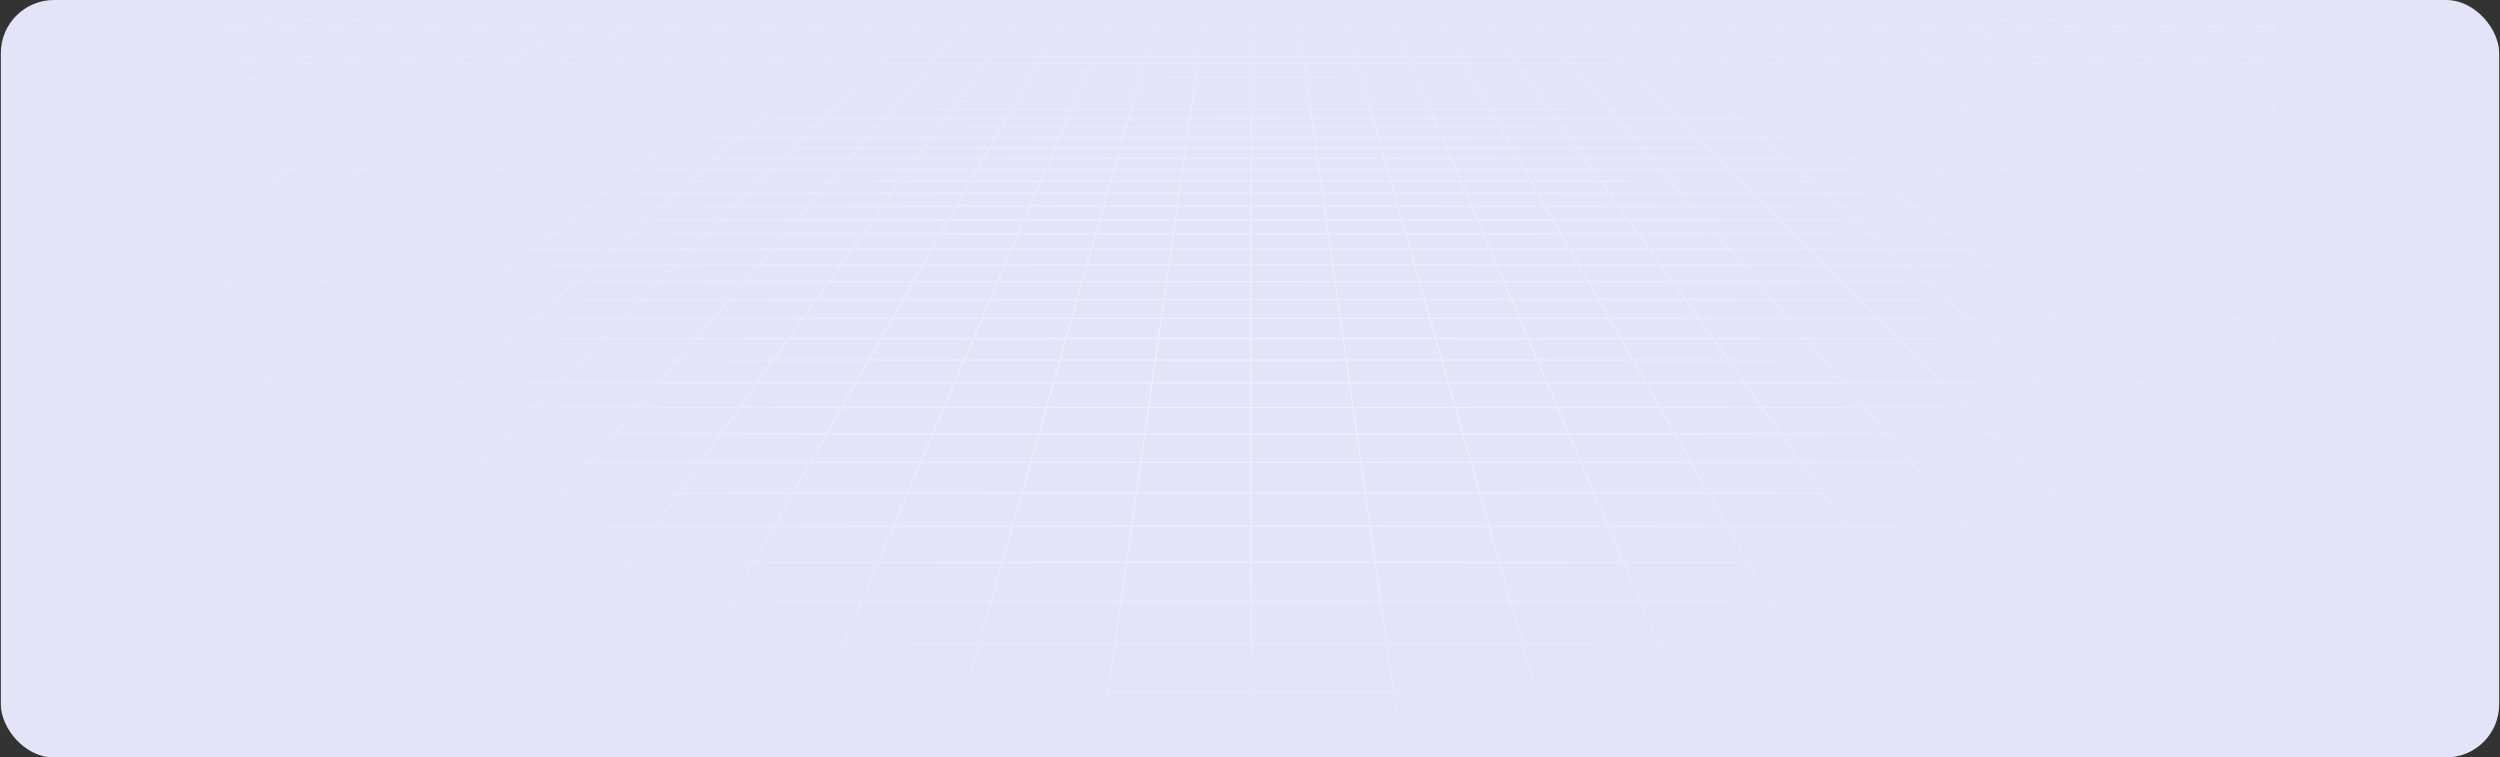 <svg width="1505" height="456" viewBox="0 0 1505 456" fill="none" xmlns="http://www.w3.org/2000/svg">
<rect x="0" y="0" width="1505" height="456" fill="#333333" stroke="none"/>
<rect x="0.5" width="1504" height="456" rx="32" fill="#E3E4F8"/>
<g style="mix-blend-mode:overlay" opacity="0.5">
<path d="M1349.07 12.206L1339.49 9M1349.07 12.206H1320.68M1349.07 12.206L1358.96 15.517M1349.07 12.206H1369.17M1339.49 9L1342.97 9.001L1346.42 9.008L1349.8 9.028L1353.07 9.066L1356.2 9.129L1359.16 9.222L1361.9 9.353L1364.45 9.519L1366.63 9.749L1368.62 10.016L1369.17 10.109V12.206M1339.49 9H1311.56M1311.56 9H1283.63M1311.56 9L1320.68 12.206M1283.63 9H1255.7M1283.63 9L1292.3 12.206M1255.7 9H1227.78M1255.7 9L1263.91 12.206M1227.78 9H1199.85M1227.78 9L1235.53 12.206M1199.85 9H1171.92M1199.85 9L1207.15 12.206M1171.92 9H1143.99M1171.92 9L1178.76 12.206M1143.99 9H1116.06M1143.99 9L1150.38 12.206M1116.06 9H1088.14M1116.06 9L1121.99 12.206M1088.14 9H1060.21M1088.14 9L1093.61 12.206M1060.21 9H1032.28M1060.21 9L1065.23 12.206M1032.28 9H1004.35M1032.28 9L1036.84 12.206M1004.35 9H976.424M1004.35 9L1005.37 9.792L1006.9 10.991L1008.46 12.206M976.424 9H948.496M976.424 9L977.325 9.792L980.073 12.206M948.496 9H920.568M948.496 9L951.689 12.206M920.568 9H892.64M920.568 9L921.584 10.19L922.613 11.394L922.958 11.799L923.305 12.206M892.64 9H864.712M892.64 9L893.486 10.19L893.771 10.59L894.057 10.991L894.921 12.206M864.712 9H836.784M864.712 9L866.537 12.206M836.784 9L836.953 9.395L837.122 9.792L837.979 11.799L838.153 12.206M836.784 9H808.856M808.856 9H780.928M808.856 9L809.768 12.206M780.928 9H753M780.928 9L781.097 10.19L781.384 12.206M753 9H725.072M753 9V12.206M725.072 9H697.144M725.072 9L724.903 10.19L724.616 12.206M697.144 9H669.216M697.144 9L696.232 12.206M669.216 9L669.047 9.395L668.878 9.792L668.021 11.799L667.848 12.206M669.216 9H641.288M641.288 9H613.36M641.288 9L639.695 11.799L639.463 12.206M613.36 9H585.432M613.36 9L612.514 10.19L612.229 10.59L611.656 11.394L611.369 11.799L611.079 12.206M585.432 9H557.504M585.432 9L584.416 10.19L583.388 11.394L583.042 11.799L582.695 12.206M557.504 9H529.576M557.504 9L554.311 12.206M529.576 9H501.648M529.576 9L528.675 9.792L525.927 12.206M501.648 9H473.72M501.648 9L497.543 12.206M473.72 9H445.792M473.72 9L469.159 12.206M445.792 9H417.864M445.792 9L440.775 12.206M417.864 9H389.936M417.864 9L412.391 12.206M389.936 9H362.008M389.936 9L384.006 12.206M362.008 9H334.08M362.008 9L355.622 12.206M334.08 9H306.152M334.08 9L327.238 12.206M306.152 9H278.224M306.152 9L298.854 12.206M278.224 9H250.296M278.224 9L270.47 12.206M250.296 9H222.368M250.296 9L242.086 12.206M222.368 9H194.44M222.368 9L213.702 12.206M194.44 9H166.512M194.44 9L185.318 12.206M166.512 9L163.027 9.001L159.577 9.008L156.2 9.028L152.929 9.066L149.799 9.129L146.845 9.222L144.101 9.353L141.554 9.519L139.368 9.749L137.379 10.016L136.832 10.109V12.206M166.512 9L156.934 12.206M213.702 12.206H242.086M213.702 12.206H185.318M213.702 12.206L204.748 15.517M242.086 12.206L233.603 15.517M242.086 12.206H270.47M327.238 12.206H355.622M327.238 12.206H298.854M327.238 12.206L325.493 13.024L320.169 15.517M355.622 12.206L349.025 15.517M355.622 12.206H384.006M440.775 12.206H469.159M440.775 12.206H412.391M440.775 12.206L439.495 13.024L438.851 13.434L435.591 15.517M469.159 12.206L468.578 12.613L467.995 13.024L464.447 15.517M469.159 12.206H497.543M554.311 12.206L553.905 12.613L551.012 15.517M554.311 12.206H582.695M554.311 12.206H525.927M582.695 12.206L581.997 13.024L581.646 13.434L581.293 13.848L579.868 15.517M582.695 12.206H611.079M667.848 12.206H696.232M667.848 12.206H639.463M667.848 12.206L666.434 15.517M696.232 12.206L696.116 12.613L695.999 13.024L695.882 13.434L695.528 14.679L695.289 15.517M696.232 12.206H724.616M781.384 12.206H809.768M781.384 12.206H753M781.384 12.206L781.855 15.517M809.768 12.206L809.885 12.613L810.001 13.024L810.118 13.434L810.711 15.517M809.768 12.206H838.153M894.921 12.206H923.305M894.921 12.206H866.537M894.921 12.206L895.502 13.024L896.681 14.679L896.978 15.097L897.277 15.517M923.305 12.206L924.003 13.024L924.354 13.434L924.707 13.848L926.132 15.517M923.305 12.206H951.689M1008.46 12.206H1036.84M1008.46 12.206H980.073M1008.46 12.206L1009.5 13.024L1010.03 13.434L1012.7 15.517M1036.84 12.206L1037.42 12.613L1038 13.024L1041.55 15.517M1036.84 12.206H1065.23M1121.99 12.206H1150.38M1121.99 12.206H1093.61M1121.99 12.206L1123.51 13.024L1124.27 13.434L1128.12 15.517M1150.38 12.206L1156.98 15.517M1150.38 12.206H1178.76M1235.53 12.206H1263.91M1235.53 12.206H1207.15M1235.53 12.206L1243.54 15.517M1263.91 12.206L1272.4 15.517M1263.91 12.206H1292.3M136.732 42.183H136.832M165.301 42.183L176.138 37.953M165.301 42.183L154.049 46.576M165.301 42.183H197.951M165.301 42.183H136.832M176.138 37.953H144.09M176.138 37.953L186.583 33.875M176.138 37.953H208.186M144.09 37.953L155.115 33.875M144.09 37.953H136.832M144.09 37.953L136.832 40.637M176.009 26.147H206.377M176.009 26.147L185.917 22.482M176.009 26.147H145.641M176.009 26.147L165.747 29.942M206.377 26.147L215.764 22.482M206.377 26.147L196.656 29.942M206.377 26.147H236.745M185.917 22.482H215.764M185.917 22.482L195.492 18.941M185.917 22.482H156.071M215.764 22.482H245.611M215.764 22.482L224.834 18.941M136.519 108.962H136.832M162.864 108.962L176.838 101.948M162.864 108.962L148.196 116.325M162.864 108.962H205.017M162.864 108.962H136.832M176.838 101.948L190.166 95.258M176.838 101.948H217.993M176.838 101.948H136.832M149.964 95.258H190.166M149.964 95.258L163.598 88.87M149.964 95.258H136.832M149.964 95.258L136.832 101.41M176.629 82.765H215.053M176.629 82.765L189.096 76.925M176.629 82.765H138.204M176.629 82.765L163.598 88.87M215.053 82.765L226.69 76.925M215.053 82.765L202.891 88.87M215.053 82.765H253.478M189.096 76.925H226.69M189.096 76.925H151.502M189.096 76.925L201.035 71.331M226.69 76.925L237.833 71.331M226.69 76.925H264.283M223.459 60.826H258.761M223.459 60.826L234.001 55.887M223.459 60.826H188.156M223.459 60.826L212.479 65.969M258.761 60.826L268.601 55.887M258.761 60.826L248.514 65.969M258.761 60.826H294.064M234.001 55.887H268.601M234.001 55.887H199.401M234.001 55.887L244.132 51.141M268.601 55.887L278.056 51.141M268.601 55.887H303.201M263.251 42.183H295.901M263.251 42.183L272.282 37.953M263.251 42.183H230.601M263.251 42.183L253.874 46.576M295.901 42.183L304.329 37.953M295.901 42.183L287.149 46.576M295.901 42.183H328.551M272.282 37.953H304.329M272.282 37.953H240.234M272.282 37.953L280.986 33.875M304.329 37.953L312.453 33.875M304.329 37.953H336.377M297.48 26.147H327.848M297.48 26.147L305.303 22.482M297.48 26.147H267.113M297.48 26.147L289.38 29.942M327.848 26.147L335.149 22.482M327.848 26.147L320.288 29.942M327.848 26.147H358.217M305.303 22.482H335.149M305.303 22.482L312.862 18.941M305.303 22.482H275.457M335.149 22.482H364.996M335.149 22.482L342.205 18.941M158.428 230.57L178.095 216.749M158.428 230.57L137.366 245.37M158.428 230.57H217.885M158.428 230.57H136.832M178.095 216.749L196.504 203.813M178.095 216.749H235.586M178.095 216.749H136.832M177.696 180.275H229.996M177.696 180.275L194.503 169.539M177.696 180.275L159.846 191.679M177.696 180.275H136.832M229.996 180.275L245.275 169.539M229.996 180.275L213.769 191.679M229.996 180.275H282.297M194.503 169.539H245.275M194.503 169.539H143.73M194.503 169.539L210.355 159.411M245.275 169.539L259.687 159.411M245.275 169.539H296.048M239.505 140.788H286.187M239.505 140.788L252.937 132.207M239.505 140.788H192.824M239.505 140.788L225.333 149.843M286.187 140.788L298.398 132.207M286.187 140.788L273.302 149.843M286.187 140.788H332.868M252.937 132.207H298.398M252.937 132.207H207.477M252.937 132.207L265.684 124.064M298.398 132.207L309.985 124.064M298.398 132.207H343.857M289.322 108.962H331.475M289.322 108.962L300.302 101.948M289.322 108.962H247.17M289.322 108.962L277.797 116.325M331.475 108.962L341.456 101.948M331.475 108.962L320.997 116.325M331.475 108.962H373.627M300.302 101.948H341.456M300.302 101.948H259.148M300.302 101.948L310.774 95.258M341.456 101.948L350.976 95.258M341.456 101.948H382.61M330.328 82.765H368.752M330.328 82.765L339.47 76.925M330.328 82.765H291.903M330.328 82.765L320.772 88.87M368.752 82.765L377.064 76.925M368.752 82.765L360.065 88.87M368.752 82.765H407.177M339.47 76.925H377.064M339.47 76.925H301.877M339.47 76.925L348.226 71.331M377.064 76.925L385.024 71.331M377.064 76.925H414.658M364.67 60.826H399.972M364.67 60.826L372.401 55.887M364.67 60.826H329.367M364.67 60.826L356.618 65.969M399.972 60.826L400.867 60.198L407 55.887M399.972 60.826L392.653 65.969M399.972 60.826H435.275M372.401 55.887H407M372.401 55.887H337.801M372.401 55.887L379.83 51.141M407 55.887L413.755 51.141M407 55.887H441.601M393.85 42.183H426.501M393.85 42.183L400.474 37.953M393.85 42.183H361.201M393.85 42.183L386.974 46.576M426.501 42.183L432.521 37.953M426.501 42.183L424.184 43.811L420.249 46.576M426.501 42.183H459.151M400.474 37.953H432.521M400.474 37.953H368.426M400.474 37.953L406.856 33.875M432.521 37.953L438.324 33.875M432.521 37.953H464.569M418.952 26.147H449.32M418.952 26.147L424.689 22.482M418.952 26.147H388.585M418.952 26.147L413.012 29.942M449.32 26.147L453.249 23.387L453.893 22.933L454.536 22.482M449.32 26.147L443.92 29.942M449.32 26.147H479.688M424.689 22.482H454.536M424.689 22.482L430.232 18.941M424.689 22.482H394.843M454.536 22.482H484.382M454.536 22.482L459.574 18.941M179.97 388.014H261.832M179.97 388.014L205.746 362.136M179.97 388.014L151.646 416.45M179.97 388.014L136.832 388.014M261.832 388.014L283.926 362.136M261.832 388.014L237.554 416.45M261.832 388.014H343.693M205.746 362.136H283.926M205.746 362.136L229.304 338.487M205.746 362.136H136.832M283.926 362.136L304.118 338.487M283.926 362.136H362.105M270.816 296.812H339.7M270.816 296.812L289.199 278.357M270.816 296.812H201.933M270.816 296.812L250.917 316.789M339.7 296.812L355.456 278.357M339.7 296.812L322.643 316.789M339.7 296.812H408.583M289.199 278.357H355.456M289.199 278.357H222.941M289.199 278.357L306.231 261.258M355.456 278.357L370.055 261.258M355.456 278.357H421.713M336.8 230.57H396.257M336.8 230.57L350.567 216.749M336.8 230.57H277.342M336.8 230.57L322.056 245.37M396.257 230.57L408.058 216.749M396.257 230.57L383.62 245.37M396.257 230.57H455.714M350.567 216.749H408.058M350.567 216.749H293.076M350.567 216.749L363.453 203.813M408.058 216.749L419.102 203.813M408.058 216.749H465.548M386.897 180.275H439.198M386.897 180.275L397.593 169.539M386.897 180.275H334.597M386.897 180.275L375.539 191.679M439.198 180.275L448.365 169.539M439.198 180.275L429.462 191.679M439.198 180.275H491.498M397.593 169.539H448.365M397.593 169.539H346.82M397.593 169.539L407.681 159.411M448.365 169.539L457.012 159.411M448.365 169.539H499.137M426.231 140.788H472.912M426.231 140.788L434.778 132.207M426.231 140.788H379.549M426.231 140.788L417.211 149.843M472.912 140.788L480.238 132.207M472.912 140.788L465.181 149.843M472.912 140.788H519.594M434.778 132.207H480.238M434.778 132.207H389.318M434.778 132.207L442.89 124.064M480.238 132.207L487.191 124.064M480.238 132.207H525.699M457.932 108.962H500.085M457.932 108.962L464.92 101.948M457.932 108.962H415.78M457.932 108.962L450.598 116.325M500.085 108.962L506.074 101.948M500.085 108.962L493.798 116.325M500.085 108.962H542.237M464.92 101.948H506.074M464.92 101.948H423.765M464.92 101.948L471.583 95.258M506.074 101.948L511.786 95.258M506.074 101.948H547.228M484.027 82.765H522.452M484.027 82.765L489.845 76.925M484.027 82.765H445.602M484.027 82.765L477.946 88.87M522.452 82.765L527.438 76.925M522.452 82.765L517.239 88.87M522.452 82.765H560.876M489.845 76.925H527.438M489.845 76.925H452.251M489.845 76.925L495.417 71.331M527.438 76.925L532.214 71.331M527.438 76.925H565.032M505.881 60.826H541.184M505.881 60.826L510.8 55.887M505.881 60.826H470.578M505.881 60.826L500.757 65.969M541.184 60.826L540.644 61.457L536.792 65.969M541.184 60.826L545.4 55.887M541.184 60.826H576.486M510.8 55.887H545.4M510.8 55.887H476.201M510.8 55.887L515.528 51.141M545.4 55.887L549.453 51.141M545.4 55.887H580.001M524.45 42.183H557.1M524.45 42.183L528.665 37.953M524.45 42.183H491.801M524.45 42.183L520.075 46.576M557.1 42.183L560.713 37.953M557.1 42.183L555.711 43.811L554.773 44.91L553.35 46.576M557.1 42.183H589.75M528.665 37.953H560.713M528.665 37.953H496.617M528.665 37.953L532.726 33.875M560.713 37.953L562.033 36.406L562.904 35.386L564.195 33.875M560.713 37.953H592.76M540.425 26.147H570.792M540.425 26.147L543.174 23.387L544.075 22.482M540.425 26.147H510.056M540.425 26.147L537.124 29.46L536.644 29.942M570.792 26.147L573.15 23.387L573.536 22.933L573.922 22.482M570.792 26.147L569.186 28.027L567.552 29.942M570.792 26.147H601.16M544.075 22.482H573.922M544.075 22.482L547.602 18.941M544.075 22.482H514.228M573.922 22.482H603.768M573.922 22.482L576.945 18.941M507.416 388.014H589.277M507.416 388.014L518.463 362.136M507.416 388.014H425.555M507.416 388.014L495.277 416.45M589.277 388.014L596.642 362.136M589.277 388.014L581.185 416.45M589.277 388.014H671.139M518.463 362.136H596.642M518.463 362.136H440.284M518.463 362.136L528.559 338.487M596.642 362.136L603.373 338.487M596.642 362.136H674.821M546.35 296.812H615.233M546.35 296.812L554.228 278.357M546.35 296.812H477.466M546.35 296.812L537.821 316.789M615.233 296.812L620.485 278.357M615.233 296.812L609.548 316.789M615.233 296.812H684.117M554.228 278.357H620.485M554.228 278.357H487.971M554.228 278.357L561.528 261.258M620.485 278.357L625.352 261.258M620.485 278.357H686.743M574.628 230.57H634.085M574.628 230.57L580.529 216.749M574.628 230.57H515.171M574.628 230.57L568.31 245.37M634.085 230.57L638.019 216.749M634.085 230.57L629.874 245.37M634.085 230.57H693.543M580.529 216.749H638.019M580.529 216.749H523.038M580.529 216.749L586.051 203.813M638.019 216.749L641.701 203.813M638.019 216.749H695.51M596.099 180.275H648.399M596.099 180.275L600.683 169.539M596.099 180.275H543.799M596.099 180.275L591.231 191.679M648.399 180.275L651.455 169.539M648.399 180.275L645.154 191.679M648.399 180.275H700.7M600.683 169.539H651.455M600.683 169.539H549.91M600.683 169.539L605.006 159.411M651.455 169.539L654.337 159.411M651.455 169.539H702.228M612.956 140.788H659.638M612.956 140.788L616.619 132.207M612.956 140.788H566.275M612.956 140.788L609.091 149.843M659.638 140.788L662.079 132.207M659.638 140.788L657.061 149.843M659.638 140.788H706.319M616.619 132.207H662.079M616.619 132.207H571.159M616.619 132.207L620.096 124.064M662.079 132.207L664.397 124.064M662.079 132.207H707.54M626.542 108.962H668.695M626.542 108.962L629.537 101.948M626.542 108.962H584.39M626.542 108.962L623.399 116.325M668.695 108.962L670.692 101.948M668.695 108.962L666.599 116.325M668.695 108.962H710.848M629.537 101.948H670.692M629.537 101.948H588.382M629.537 101.948L630.624 99.402L632.393 95.258M670.692 101.948L672.595 95.258M670.692 101.948H711.846M637.726 82.765H676.15M637.726 82.765L640.219 76.925M637.726 82.765H599.301M637.726 82.765L635.782 87.319L635.119 88.87M676.15 82.765L676.783 80.545L677.813 76.925M676.15 82.765L674.413 88.87M676.15 82.765H714.576M640.219 76.925L640.523 76.212L642.607 71.331M640.219 76.925H677.813M640.219 76.925H602.625M677.813 76.925L678.418 74.799L678.617 74.098L678.816 73.401L679.405 71.331M677.813 76.925H715.407M647.092 60.826H682.394M647.092 60.826L648.156 58.331L648.42 57.716L648.681 57.103L648.941 56.494L649.2 55.887M647.092 60.826H611.789M647.092 60.826L644.896 65.969M682.394 60.826L683.454 57.103L683.628 56.494L683.8 55.887M682.394 60.826L680.931 65.969M682.394 60.826H717.697M649.2 55.887H683.8M649.2 55.887H614.6M649.2 55.887L650.476 52.898L650.727 52.309L651.226 51.141M683.8 55.887L684.65 52.898L684.818 52.309L684.985 51.724L685.151 51.141M683.8 55.887H718.4M655.051 42.183H687.7M655.051 42.183L656.857 37.953M655.051 42.183H622.4M655.051 42.183L654.588 43.266L653.886 44.91L653.175 46.576M687.7 42.183L687.546 42.723L686.609 46.018L686.45 46.576M687.7 42.183L688.904 37.953M687.7 42.183H720.35M656.857 37.953H688.904M656.857 37.953H624.809M656.857 37.953L658.597 33.875M688.904 37.953L689.345 36.406L689.49 35.895L689.635 35.386L690.065 33.875M688.904 37.953H720.952M661.896 26.147H692.264M661.896 26.147L663.075 23.387L663.461 22.482M661.896 26.147H631.528M661.896 26.147L661.295 27.554L661.093 28.027L660.89 28.503L660.276 29.942M692.264 26.147L692.397 25.682L692.659 24.758L692.92 23.841L693.307 22.482M692.264 26.147L691.729 28.027L691.594 28.503L691.321 29.46L691.184 29.942M692.264 26.147H722.632M663.461 22.482H693.307M663.461 22.482L664.786 19.377L664.973 18.941M663.461 22.482H633.614M693.307 22.482L693.435 22.032L693.562 21.585L693.689 21.14L693.815 20.696L694.191 19.377L694.315 18.941M693.307 22.482H723.154M834.861 388.014H916.723M834.861 388.014L831.179 362.136M834.861 388.014H753M834.861 388.014L838.908 416.45M916.723 388.014L909.358 362.136M916.723 388.014L924.815 416.45M916.723 388.014H998.584M831.179 362.136H909.358M831.179 362.136H753M831.179 362.136L827.814 338.487M909.358 362.136L902.627 338.487M909.358 362.136H987.537M821.883 296.812H890.767M821.883 296.812L819.257 278.357M821.883 296.812H753M821.883 296.812L824.726 316.789M890.767 296.812L885.515 278.357M890.767 296.812L896.452 316.789M890.767 296.812H959.65M819.257 278.357H885.515M819.257 278.357H753M819.257 278.357L816.824 261.258M885.515 278.357L880.648 261.258M885.515 278.357H951.772M812.457 230.57H871.915M812.457 230.57L810.49 216.749M812.457 230.57H753M812.457 230.57L814.564 245.37M871.915 230.57L867.981 216.749M871.915 230.57L876.126 245.37M871.915 230.57H931.372M810.49 216.749H867.981M810.49 216.749H753M810.49 216.749L808.65 203.813M867.981 216.749L864.299 203.813M867.981 216.749H925.471M805.301 180.275H857.601M805.301 180.275L803.772 169.539M805.301 180.275H753M805.301 180.275L806.923 191.679M857.601 180.275L854.545 169.539M857.601 180.275L860.846 191.679M857.601 180.275H909.901M803.772 169.539H854.545M803.772 169.539H753M803.772 169.539L802.331 159.411M854.545 169.539L851.663 159.411M854.545 169.539H905.317M799.681 140.788H846.362M799.681 140.788L798.46 132.207M799.681 140.788H753M799.681 140.788L800.97 149.843M846.362 140.788L843.921 132.207M846.362 140.788L848.939 149.843M846.362 140.788H893.044M798.46 132.207H843.921M798.46 132.207H753M798.46 132.207L797.301 124.064M843.921 132.207L841.603 124.064M843.921 132.207H889.381M795.152 108.962H837.305M795.152 108.962L794.154 101.948M795.152 108.962H753M795.152 108.962L796.2 116.325M837.305 108.962L835.309 101.948M837.305 108.962L839.401 116.325M837.305 108.962H879.458M794.154 101.948H835.309M794.154 101.948H753M794.154 101.948L793.202 95.258M835.309 101.948L833.405 95.258M835.309 101.948H876.463M791.425 82.765H829.85M791.425 82.765L790.593 76.925M791.425 82.765H753M791.425 82.765L792.294 88.87M829.85 82.765L828.391 77.641L828.187 76.925M829.85 82.765L831.587 88.87M829.85 82.765H868.274M790.593 76.925L790.493 76.212L789.798 71.331M790.593 76.925H828.187M790.593 76.925H753M828.187 76.925L827.582 74.799L827.383 74.098L827.184 73.401L826.596 71.331M828.187 76.925H865.781M788.303 60.826H823.606M788.303 60.826L787.6 55.887M788.303 60.826H753M788.303 60.826L788.574 62.73L788.665 63.371L788.757 64.016L788.941 65.315L789.035 65.969M823.606 60.826L822.546 57.103L822.2 55.887M823.606 60.826L825.069 65.969M823.606 60.826H858.908M787.6 55.887H822.2M787.6 55.887H753M787.6 55.887L786.925 51.141M822.2 55.887L821.35 52.898L821.182 52.309L821.015 51.724L820.849 51.141M822.2 55.887H856.8M785.65 42.183H818.3M785.65 42.183L785.048 37.953M785.65 42.183H753M785.65 42.183L786.275 46.576M818.3 42.183L818.454 42.723L819.391 46.018L819.55 46.576M818.3 42.183L817.096 37.953M818.3 42.183H850.95M785.048 37.953H817.096M785.048 37.953H753M785.048 37.953L784.468 33.875M817.096 37.953L816.655 36.406L816.51 35.895L816.365 35.386L815.935 33.875M817.096 37.953H849.143M783.368 26.147H813.736M783.368 26.147L782.846 22.482M783.368 26.147H753M783.368 26.147L783.908 29.942M813.736 26.147L813.603 25.682L813.34 24.758L813.21 24.298L812.95 23.387L812.822 22.933L812.693 22.482M813.736 26.147L814.272 28.027L814.406 28.503L814.679 29.46L814.816 29.942M813.736 26.147H844.104M782.846 22.482L782.783 22.032L782.719 21.585L782.656 21.14L782.343 18.941M782.846 22.482H812.693M782.846 22.482H753M812.693 22.482H842.54M812.693 22.482L812.438 21.585L812.311 21.14L812.185 20.696L811.809 19.377L811.685 18.941M1162.31 388.014H1244.17M1162.31 388.014L1143.9 362.136M1162.31 388.014H1080.45M1162.31 388.014L1182.54 416.45M1244.17 388.014L1222.07 362.136M1244.17 388.014L1268.45 416.45M1244.17 388.014H1326.03M1143.9 362.136H1222.07M1143.9 362.136H1065.72M1143.9 362.136L1127.07 338.487M1222.07 362.136L1201.88 338.487M1222.07 362.136H1300.25M1097.42 296.812H1166.3M1097.42 296.812L1084.29 278.357M1097.42 296.812H1028.53M1097.42 296.812L1111.63 316.789M1166.3 296.812L1150.54 278.357M1166.3 296.812L1183.36 316.789M1166.3 296.812H1235.18M1084.29 278.357H1150.54M1084.29 278.357H1018.03M1084.29 278.357L1072.12 261.258M1150.54 278.357L1135.94 261.258M1150.54 278.357H1216.8M1050.29 230.57H1109.74M1050.29 230.57L1040.45 216.749M1050.29 230.57H990.829M1050.29 230.57L1060.82 245.37M1109.74 230.57L1097.94 216.749M1109.74 230.57L1122.38 245.37M1109.74 230.57H1169.2M1040.45 216.749H1097.94M1040.45 216.749H982.962M1040.45 216.749L1031.25 203.813M1097.94 216.749L1086.9 203.813M1097.94 216.749H1155.43M1014.5 180.275H1066.8M1014.5 180.275L1006.86 169.539M1014.5 180.275H962.201M1014.5 180.275L1022.62 191.679M1066.8 180.275L1057.63 169.539M1066.8 180.275L1076.54 191.679M1066.8 180.275H1119.1M1006.86 169.539H1057.63M1006.86 169.539H956.09M1006.86 169.539L999.657 159.411M1057.63 169.539L1048.99 159.411M1057.63 169.539H1108.41M986.406 140.788H1033.09M986.406 140.788L980.301 132.207M986.406 140.788H939.725M986.406 140.788L992.849 149.843M1033.09 140.788L1025.76 132.207M1033.09 140.788L1040.82 149.843M1033.09 140.788H1079.77M980.301 132.207H1025.76M980.301 132.207H934.841M980.301 132.207L974.507 124.064M1025.76 132.207L1018.81 124.064M1025.76 132.207H1071.22M963.763 108.962H1005.92M963.763 108.962L958.772 101.948M963.763 108.962H921.61M963.763 108.962L969.002 116.325M1005.92 108.962L999.926 101.948M1005.92 108.962L1012.2 116.325M1005.92 108.962H1048.07M958.772 101.948H999.926M958.772 101.948H917.618M958.772 101.948L954.012 95.258M999.926 101.948L994.215 95.258M999.926 101.948H1041.08M945.124 82.765L945.656 83.514L946.192 84.266L949.467 88.87M945.124 82.765H983.548M945.124 82.765L940.968 76.925M945.124 82.765H906.699M983.548 82.765L978.562 76.925M983.548 82.765L988.761 88.87M983.548 82.765H1021.97M940.968 76.925H978.562M940.968 76.925H903.375M940.968 76.925L936.988 71.331M978.562 76.925L973.786 71.331M978.562 76.925H1016.16M929.514 60.826H964.817M929.514 60.826L926 55.887M929.514 60.826H894.211M929.514 60.826L933.173 65.969M964.817 60.826L962.161 57.716L960.6 55.887M964.817 60.826L969.208 65.969M964.817 60.826H1000.12M926 55.887H960.6M926 55.887H891.4M926 55.887L923.038 51.724L922.623 51.141M960.6 55.887L956.547 51.141M960.6 55.887H995.2M916.25 42.183H948.9M916.25 42.183L915.487 41.11L913.24 37.953M916.25 42.183H883.6M916.25 42.183L917.02 43.266L918.583 45.462L919.375 46.576M948.9 42.183L945.288 37.953M948.9 42.183L950.289 43.811L951.227 44.91L952.65 46.576M948.9 42.183H981.55M913.24 37.953H945.288M913.24 37.953H881.191M913.24 37.953L911.054 34.88L910.338 33.875M945.288 37.953L943.967 36.406L943.096 35.386L941.806 33.875M945.288 37.953H977.335M904.84 26.147H935.208M904.84 26.147L903.199 23.841L902.232 22.482M904.84 26.147H874.472M904.84 26.147L907.54 29.942M935.208 26.147L932.851 23.387L932.464 22.933L932.078 22.482M935.208 26.147L936.814 28.027L938.448 29.942M935.208 26.147H965.576M902.232 22.482H932.078M902.232 22.482L900.962 20.696L900.335 19.815L900.023 19.377L899.713 18.941M902.232 22.482H872.386M932.078 22.482H961.925M932.078 22.482L929.055 18.941M1349.32 278.357H1283.06M1349.32 278.357L1327.42 261.258M1349.32 278.357H1369.17M1349.32 278.357L1369.17 293.858M1288.12 230.57H1347.57M1288.12 230.57L1270.41 216.749M1288.12 230.57H1228.66M1288.12 230.57L1307.07 245.37M1347.57 230.57L1327.9 216.749M1347.57 230.57L1368.63 245.37M1347.57 230.57H1369.17M1270.41 216.749H1327.9M1270.41 216.749H1212.92M1270.41 216.749L1253.85 203.813M1327.9 216.749L1309.5 203.813M1327.9 216.749H1369.17M1223.7 180.275H1276M1223.7 180.275L1209.95 169.539M1223.7 180.275H1171.4M1223.7 180.275L1238.31 191.679M1276 180.275L1260.73 169.539M1276 180.275L1292.23 191.679M1276 180.275H1328.3M1209.95 169.539H1260.73M1209.95 169.539H1159.18M1209.95 169.539L1196.98 159.411M1260.73 169.539L1246.31 159.411M1260.73 169.539H1311.5M1173.13 140.788H1219.81M1173.13 140.788L1162.14 132.207M1173.13 140.788H1126.45M1173.13 140.788L1184.73 149.843M1219.81 140.788L1207.6 132.207M1219.81 140.788L1232.7 149.843M1219.81 140.788H1266.49M1162.14 132.207H1207.6M1162.14 132.207H1116.68M1162.14 132.207L1151.71 124.064M1207.6 132.207L1196.01 124.064M1207.6 132.207H1253.06M1132.37 108.962H1174.53M1132.37 108.962L1123.39 101.948M1132.37 108.962H1090.22M1132.37 108.962L1141.8 116.325M1174.53 108.962L1164.54 101.948M1174.53 108.962L1185 116.325M1174.53 108.962H1216.68M1123.39 101.948H1164.54M1123.39 101.948H1082.24M1123.39 101.948L1114.82 95.258M1164.54 101.948L1155.02 95.258M1164.54 101.948H1205.7M1098.82 82.765H1137.25M1098.82 82.765L1091.34 76.925M1098.82 82.765H1060.4M1098.82 82.765L1106.64 88.87M1137.25 82.765L1128.94 76.925M1137.25 82.765L1145.93 88.87M1137.25 82.765H1175.67M1091.34 76.925H1128.94M1091.34 76.925H1053.75M1091.34 76.925L1084.18 71.331M1128.94 76.925L1120.98 71.331M1128.94 76.925H1166.53M1070.72 60.826H1106.03M1070.72 60.826L1064.4 55.887M1070.72 60.826H1035.42M1070.72 60.826L1077.31 65.969M1106.03 60.826L1099 55.887M1106.03 60.826L1113.35 65.969M1106.03 60.826H1141.33M1064.4 55.887H1099M1064.4 55.887H1029.8M1064.4 55.887L1058.32 51.141M1099 55.887L1092.25 51.141M1099 55.887H1133.6M1046.85 42.183H1079.5M1046.85 42.183L1041.43 37.953M1046.85 42.183H1014.2M1046.85 42.183L1048.24 43.266L1048.93 43.811L1052.48 46.576M1079.5 42.183L1073.48 37.953M1079.5 42.183L1085.75 46.576M1079.5 42.183H1112.15M1041.43 37.953H1073.48M1041.43 37.953H1009.38M1041.43 37.953L1036.21 33.875M1073.48 37.953L1067.68 33.875M1073.48 37.953H1105.53M1026.31 26.147H1056.68M1026.31 26.147L1021.62 22.482M1026.31 26.147H995.944M1026.31 26.147L1031.17 29.942M1056.68 26.147L1052.75 23.387L1052.11 22.933L1051.46 22.482M1056.68 26.147L1062.08 29.942M1056.68 26.147H1087.05M1021.62 22.482H1051.46M1021.62 22.482L1017.64 19.377L1017.08 18.941M1021.62 22.482H991.772M1051.46 22.482H1081.31M1051.46 22.482L1046.43 18.941M1359.86 140.788L1343.98 132.207M1359.86 140.788H1313.18M1359.86 140.788L1369.17 145.821M1359.86 140.788H1369.17M1343.98 132.207H1298.52M1343.98 132.207L1328.92 124.064M1343.98 132.207H1369.17M1300.98 108.962H1343.14M1300.98 108.962L1288.01 101.948M1300.98 108.962H1258.83M1300.98 108.962L1314.6 116.325M1343.14 108.962L1329.16 101.948M1343.14 108.962L1357.8 116.325M1343.14 108.962H1369.17M1288.01 101.948H1329.16M1288.01 101.948H1246.85M1288.01 101.948L1275.63 95.258M1329.16 101.948L1315.83 95.258M1329.16 101.948H1369.17M1252.52 82.765H1290.95M1252.52 82.765L1241.72 76.925M1252.52 82.765H1214.1M1252.52 82.765L1263.82 88.87M1290.95 82.765L1279.31 76.925M1290.95 82.765L1303.11 88.87M1290.95 82.765H1329.37M1241.72 76.925H1279.31M1241.72 76.925H1204.12M1241.72 76.925L1231.37 71.331M1279.31 76.925L1268.17 71.331M1279.31 76.925H1316.9M1211.94 60.826H1247.24M1211.94 60.826L1202.8 55.887M1211.94 60.826H1176.63M1211.94 60.826L1221.45 65.969M1247.24 60.826L1237.4 55.887M1247.24 60.826L1257.49 65.969M1247.24 60.826H1282.54M1202.8 55.887H1237.4M1202.8 55.887H1168.2M1202.8 55.887L1194.02 51.141M1237.4 55.887L1227.94 51.141M1237.4 55.887H1272M1177.45 42.183H1210.1M1177.45 42.183L1169.62 37.953M1177.45 42.183H1144.8M1177.45 42.183L1185.58 46.576M1210.1 42.183L1201.67 37.953M1210.1 42.183L1218.85 46.576M1210.1 42.183H1242.75M1169.62 37.953H1201.67M1169.62 37.953H1137.57M1169.62 37.953L1162.08 33.875M1201.67 37.953L1193.55 33.875M1201.67 37.953H1233.72M1147.78 26.147H1178.15M1147.78 26.147L1141 22.482M1147.78 26.147H1117.42M1147.78 26.147L1154.8 29.942M1178.15 26.147L1170.85 22.482M1178.15 26.147L1185.71 29.942M1178.15 26.147H1208.52M1141 22.482H1170.85M1141 22.482L1134.45 18.941M1141 22.482H1111.16M1170.85 22.482H1200.7M1170.85 22.482L1163.8 18.941M1353.15 60.826L1341.2 55.887M1353.15 60.826H1317.84M1353.15 60.826L1365.59 65.969M1353.15 60.826H1369.17M1341.2 55.887H1306.6M1341.2 55.887L1329.72 51.141M1341.2 55.887H1369.17M1308.05 42.183H1340.7M1308.05 42.183L1297.81 37.953M1308.05 42.183H1275.4M1308.05 42.183L1318.68 46.576M1340.7 42.183L1329.86 37.953M1340.7 42.183L1351.95 46.576M1340.7 42.183H1369.17M1297.81 37.953H1329.86M1297.81 37.953H1265.77M1297.81 37.953L1287.95 33.875M1329.86 37.953L1319.42 33.875M1329.86 37.953H1361.91M1269.26 26.147H1299.62M1269.26 26.147L1260.39 22.482M1269.26 26.147H1238.89M1269.26 26.147L1278.44 29.942M1299.62 26.147L1290.24 22.482M1299.62 26.147L1309.34 29.942M1299.62 26.147H1329.99M1260.39 22.482H1290.24M1260.39 22.482L1251.82 18.941M1260.39 22.482H1230.54M1290.24 22.482H1320.08M1290.24 22.482L1281.17 18.941M1309.34 29.942L1319.42 33.875M1309.34 29.942H1340.25M1309.34 29.942H1278.44M1329.99 26.147L1320.08 22.482M1329.99 26.147L1340.25 29.942M1329.99 26.147H1360.36M1320.08 22.482H1349.93M1320.08 22.482L1310.51 18.941M1281.17 18.941H1251.82M1281.17 18.941H1310.51M1281.17 18.941L1272.4 15.517M1340.25 29.942L1350.89 33.875M1340.25 29.942H1369.17M1360.36 26.147L1349.93 22.482M1360.36 26.147L1369.17 29.242M1360.36 26.147H1369.17M1349.93 22.482L1339.85 18.941M1349.93 22.482H1369.17M1310.51 18.941H1339.85M1310.51 18.941L1301.25 15.517M1339.85 18.941L1330.11 15.517M1339.85 18.941H1369.17M1319.42 33.875H1350.89M1319.42 33.875H1287.95M1361.91 37.953L1350.89 33.875M1361.91 37.953L1369.17 40.637M1361.91 37.953H1369.17M1350.89 33.875H1369.17M1287.95 33.875H1256.48M1287.95 33.875L1278.44 29.942M1278.44 29.942H1247.53M1351.95 46.576L1363.64 51.141M1351.95 46.576H1318.68M1351.95 46.576H1369.17M1369.27 42.183H1369.17M1363.64 51.141H1329.72M1363.64 51.141L1369.17 53.298M1363.64 51.141H1369.17M1329.72 51.141H1295.79M1329.72 51.141L1318.68 46.576M1318.68 46.576H1285.4M1185.71 29.942L1193.55 33.875M1185.71 29.942H1216.62M1185.71 29.942H1154.8M1208.52 26.147L1200.7 22.482M1208.52 26.147L1216.62 29.942M1208.52 26.147H1238.89M1200.7 22.482H1230.54M1200.7 22.482L1193.14 18.941M1163.8 18.941H1193.14M1163.8 18.941L1156.98 15.517M1163.8 18.941H1134.45M1216.62 29.942L1225.01 33.875M1216.62 29.942H1247.53M1238.89 26.147L1230.54 22.482M1238.89 26.147L1247.53 29.942M1230.54 22.482L1222.48 18.941M1193.14 18.941H1222.48M1193.14 18.941L1185.83 15.517M1247.53 29.942L1256.48 33.875M1251.82 18.941H1222.48M1251.82 18.941L1243.54 15.517M1222.48 18.941L1214.69 15.517M1193.55 33.875H1225.01M1193.55 33.875H1162.08M1233.72 37.953L1225.01 33.875M1233.72 37.953L1242.75 42.183M1233.72 37.953H1265.77M1225.01 33.875H1256.48M1162.08 33.875H1130.61M1162.08 33.875L1154.8 29.942M1256.48 33.875L1265.77 37.953M1154.8 29.942H1123.9M1242.75 42.183L1252.13 46.576M1242.75 42.183H1275.4M1265.77 37.953L1275.4 42.183M1275.4 42.183L1285.4 46.576M1218.85 46.576L1227.94 51.141M1218.85 46.576H1252.13M1218.85 46.576H1185.58M1252.13 46.576L1261.87 51.141M1252.13 46.576H1285.4M1285.4 46.576L1295.79 51.141M1227.94 51.141H1261.87M1227.94 51.141H1194.02M1272 55.887L1261.87 51.141M1272 55.887L1282.54 60.826M1272 55.887H1306.6M1261.87 51.141H1295.79M1194.02 51.141H1160.09M1194.02 51.141L1185.58 46.576M1295.79 51.141L1306.6 55.887M1185.58 46.576H1152.3M1282.54 60.826L1293.52 65.969M1282.54 60.826H1317.84M1306.6 55.887L1317.84 60.826M1317.84 60.826L1329.56 65.969M1257.49 65.969L1268.17 71.331M1257.49 65.969H1293.52M1257.49 65.969H1221.45M1293.52 65.969L1304.96 71.331M1293.52 65.969H1329.56M1329.56 65.969L1341.76 71.331M1329.56 65.969H1365.59M1365.59 65.969H1369.17M1365.59 65.969L1369.17 67.448M1268.17 71.331H1304.96M1268.17 71.331H1231.37M1316.9 76.925L1304.96 71.331M1316.9 76.925L1329.37 82.765M1316.9 76.925H1354.5M1304.96 71.331H1341.76M1231.37 71.331H1194.57M1231.37 71.331L1221.45 65.969M1341.76 71.331L1354.5 76.925M1341.76 71.331H1369.17M1221.45 65.969H1185.42M1329.37 82.765L1342.4 88.87M1329.37 82.765H1367.8M1354.5 76.925L1367.8 82.765M1354.5 76.925H1369.17M1369.36 71.331H1369.17M1367.8 82.765L1369.17 83.368M1367.8 82.765H1369.17M1303.11 88.87L1315.83 95.258M1303.11 88.87H1342.4M1303.11 88.87H1263.82M1342.4 88.87L1356.04 95.258M1342.4 88.87H1369.17M1369.5 83.514L1369.17 83.368M1315.83 95.258H1356.04M1315.83 95.258H1275.63M1356.04 95.258H1369.17M1356.04 95.258L1369.17 101.41M1275.63 95.258H1235.43M1275.63 95.258L1263.82 88.87M1263.82 88.87H1224.52M1357.8 116.325H1314.6M1357.8 116.325L1369.17 122.029M1357.8 116.325H1369.17M1369.48 108.962H1369.17M1314.6 116.325H1271.4M1314.6 116.325L1328.92 124.064M1369.29 122.092L1369.17 122.029M1062.08 29.942L1067.68 33.875M1062.08 29.942H1092.99M1062.08 29.942H1031.17M1087.05 26.147L1081.31 22.482M1087.05 26.147L1092.99 29.942M1087.05 26.147H1117.42M1081.31 22.482H1111.16M1081.31 22.482L1075.77 18.941M1046.43 18.941H1075.77M1046.43 18.941L1044.58 17.644L1041.55 15.517M1046.43 18.941H1017.08M1092.99 29.942L1099.14 33.875M1092.99 29.942H1123.9M1117.42 26.147L1111.16 22.482M1117.42 26.147L1123.9 29.942M1111.16 22.482L1105.11 18.941M1075.77 18.941H1105.11M1075.77 18.941L1070.41 15.517M1123.9 29.942L1130.61 33.875M1134.45 18.941L1128.12 15.517M1134.45 18.941H1105.11M1105.11 18.941L1104.37 18.506L1102.89 17.644L1099.26 15.517M1067.68 33.875H1099.14M1067.68 33.875H1036.21M1105.53 37.953L1099.14 33.875M1105.53 37.953L1112.15 42.183M1105.53 37.953H1137.57M1099.14 33.875H1130.61M1036.21 33.875H1004.74M1036.21 33.875L1031.17 29.942M1130.61 33.875L1137.57 37.953M1031.17 29.942H1000.26M1112.15 42.183L1119.03 46.576M1112.15 42.183H1144.8M1137.57 37.953L1138.46 38.472L1144.8 42.183M1144.8 42.183L1152.3 46.576M1085.75 46.576L1086.55 47.137L1092.25 51.141M1085.75 46.576H1119.03M1085.75 46.576H1052.48M1119.03 46.576L1126.17 51.141M1119.03 46.576H1152.3M1152.3 46.576L1160.09 51.141M1092.25 51.141H1126.17M1092.25 51.141H1058.32M1133.6 55.887L1126.17 51.141M1133.6 55.887L1141.33 60.826M1133.6 55.887H1168.2M1126.17 51.141H1160.09M1058.32 51.141H1024.4M1058.32 51.141L1052.48 46.576M1160.09 51.141L1168.2 55.887M1052.48 46.576H1019.2M1141.33 60.826L1149.38 65.969M1141.33 60.826H1176.63M1168.2 55.887L1176.63 60.826M1176.63 60.826L1185.42 65.969M1113.35 65.969L1120.98 71.331M1113.35 65.969H1149.38M1113.35 65.969H1077.31M1149.38 65.969L1157.77 71.331M1149.38 65.969H1185.42M1185.42 65.969L1194.57 71.331M1120.98 71.331H1157.77M1120.98 71.331H1084.18M1166.53 76.925L1157.77 71.331M1166.53 76.925L1175.67 82.765M1166.53 76.925H1204.12M1157.77 71.331H1194.57M1084.18 71.331H1047.38M1084.18 71.331L1077.31 65.969M1194.57 71.331L1204.12 76.925M1077.31 65.969H1041.28M1175.67 82.765L1185.23 88.87M1175.67 82.765H1214.1M1204.12 76.925L1214.1 82.765M1214.1 82.765L1224.52 88.87M1145.93 88.87L1155.02 95.258M1145.93 88.87H1185.23M1145.93 88.87H1106.64M1185.23 88.87L1195.23 95.258M1185.23 88.87H1224.52M1224.52 88.87L1235.43 95.258M1155.02 95.258H1195.23M1155.02 95.258H1114.82M1205.7 101.948L1195.23 95.258M1205.7 101.948L1216.68 108.962M1205.7 101.948H1246.85M1195.23 95.258H1235.43M1114.82 95.258H1074.62M1114.82 95.258L1106.64 88.87M1235.43 95.258L1246.85 101.948M1106.64 88.87H1067.35M1216.68 108.962L1228.2 116.325M1216.68 108.962H1258.83M1246.85 101.948L1258.83 108.962M1258.83 108.962L1271.4 116.325M1185 116.325L1196.01 124.064M1185 116.325H1228.2M1185 116.325H1141.8M1228.2 116.325L1240.32 124.064M1228.2 116.325H1271.4M1271.4 116.325L1284.62 124.064M1196.01 124.064H1240.32M1196.01 124.064H1151.71M1253.06 132.207L1240.32 124.064M1253.06 132.207L1266.49 140.788M1253.06 132.207H1298.52M1240.32 124.064H1284.62M1151.71 124.064H1107.41M1151.71 124.064L1141.8 116.325M1284.62 124.064L1298.52 132.207M1284.62 124.064H1328.92M1141.8 116.325H1098.6M1266.49 140.788L1280.67 149.843M1266.49 140.788H1313.18M1298.52 132.207L1313.18 140.788M1328.92 124.064H1369.17M1313.18 140.788L1328.64 149.843M1232.7 149.843L1246.31 159.411M1232.7 149.843H1280.67M1232.7 149.843H1184.73M1280.67 149.843L1295.64 159.411M1280.67 149.843H1328.64M1328.64 149.843L1344.98 159.411M1328.64 149.843H1369.17M1246.31 159.411H1295.64M1246.31 159.411H1196.98M1311.5 169.539L1295.64 159.411M1311.5 169.539L1328.3 180.275M1311.5 169.539H1362.27M1295.64 159.411H1344.98M1196.98 159.411H1147.65M1196.98 159.411L1184.73 149.843M1344.98 159.411L1362.27 169.539M1344.98 159.411H1369.17M1184.73 149.843H1136.76M1328.3 180.275L1346.15 191.679M1328.3 180.275H1369.17M1362.27 169.539H1369.17M1362.27 169.539L1369.17 173.578M1292.23 191.679L1309.5 203.813M1292.23 191.679H1346.15M1292.23 191.679H1238.31M1346.15 191.679L1365.15 203.813M1346.15 191.679H1369.17M1309.5 203.813H1365.15M1309.5 203.813H1253.85M1365.15 203.813L1369.17 206.382M1365.15 203.813H1369.17M1253.85 203.813H1198.2M1253.85 203.813L1238.31 191.679M1238.31 191.679H1184.38M1368.63 245.37H1307.07M1368.63 245.37H1369.17M1368.63 245.37L1369.17 245.746M1307.07 245.37H1245.51M1307.07 245.37L1327.42 261.258M938.448 29.942L939.693 31.4L940.112 31.891L941.806 33.875M938.448 29.942H969.356M938.448 29.942H907.54M965.576 26.147L962.826 23.387L961.925 22.482M965.576 26.147L968.876 29.46L969.356 29.942M965.576 26.147H995.944M961.925 22.482H991.772M961.925 22.482L958.398 18.941M929.055 18.941H958.398M929.055 18.941L927.948 17.644L926.132 15.517M929.055 18.941H899.713M969.356 29.942L970.323 30.912L973.274 33.875M969.356 29.942H1000.26M995.944 26.147L991.772 22.482M995.944 26.147L1000.26 29.942M991.772 22.482L988.735 19.815L987.74 18.941M958.398 18.941H987.74M958.398 18.941L954.988 15.517M1000.26 29.942L1004.74 33.875M1017.08 18.941L1016.53 18.506L1012.7 15.517M1017.08 18.941H987.74M987.74 18.941L986.263 17.644L983.843 15.517M941.806 33.875H973.274M941.806 33.875H910.338M977.335 37.953L973.274 33.875M977.335 37.953L981.55 42.183M977.335 37.953H1009.38M973.274 33.875H1004.74M910.338 33.875H878.87M910.338 33.875L907.54 29.942M1004.74 33.875L1009.38 37.953M907.54 29.942H876.632M981.55 42.183L984.265 44.91L984.816 45.462L985.925 46.576M981.55 42.183H1014.2M1009.38 37.953L1014.2 42.183M1014.2 42.183L1019.2 46.576M952.65 46.576L956.547 51.141M952.65 46.576H985.925M952.65 46.576H919.375M985.925 46.576L990.472 51.141M985.925 46.576H1019.2M1019.2 46.576L1024.4 51.141M956.547 51.141H990.472M956.547 51.141H922.623M995.2 55.887L992.223 52.898L991.637 52.309L990.472 51.141M995.2 55.887L1000.12 60.826M995.2 55.887H1029.8M990.472 51.141H1024.4M922.623 51.141H888.698M922.623 51.141L919.375 46.576M1024.4 51.141L1029.8 55.887M919.375 46.576H886.1M1000.12 60.826L1005.24 65.969M1000.12 60.826H1035.42M1029.8 55.887L1035.42 60.826M1035.42 60.826L1041.28 65.969M969.208 65.969L971.473 68.622L972.047 69.294L973.786 71.331M969.208 65.969H1005.24M969.208 65.969H933.173M1005.24 65.969L1010.58 71.331M1005.24 65.969H1041.28M1041.28 65.969L1047.38 71.331M973.786 71.331H1010.58M973.786 71.331H936.988M1016.16 76.925L1010.58 71.331M1016.16 76.925L1021.97 82.765M1016.16 76.925H1053.75M1010.58 71.331H1047.38M936.988 71.331H900.19M936.988 71.331L936.019 69.97L933.173 65.969M1047.38 71.331L1053.75 76.925M933.173 65.969H897.139M1021.97 82.765L1028.05 88.87M1021.97 82.765H1060.4M1053.75 76.925L1060.4 82.765M1060.4 82.765L1067.35 88.87M988.761 88.87L994.215 95.258M988.761 88.87H1028.05M988.761 88.87H949.467M1028.05 88.87L1034.42 95.258M1028.05 88.87H1067.35M1067.35 88.87L1074.62 95.258M994.215 95.258H1034.42M994.215 95.258H954.012M1041.08 101.948L1034.42 95.258M1041.08 101.948L1048.07 108.962M1041.08 101.948H1082.24M1034.42 95.258H1074.62M954.012 95.258H913.81M954.012 95.258L949.467 88.87M1074.62 95.258L1082.24 101.948M949.467 88.87H910.174M1048.07 108.962L1055.4 116.325M1048.07 108.962H1090.22M1082.24 101.948L1090.22 108.962M1090.22 108.962L1098.6 116.325M1012.2 116.325L1018.81 124.064M1012.2 116.325H1055.4M1012.2 116.325H969.002M1055.4 116.325L1063.11 124.064M1055.4 116.325H1098.6M1098.6 116.325L1107.41 124.064M1018.81 124.064H1063.11M1018.81 124.064H974.507M1071.22 132.207L1063.11 124.064M1071.22 132.207L1079.77 140.788M1071.22 132.207H1116.68M1063.11 124.064H1107.41M974.507 124.064H930.206M974.507 124.064L969.002 116.325M1107.41 124.064L1116.68 132.207M969.002 116.325H925.801M1079.77 140.788L1088.79 149.843M1079.77 140.788H1126.45M1116.68 132.207L1126.45 140.788M1126.45 140.788L1136.76 149.843M1040.82 149.843L1048.99 159.411M1040.82 149.843H1088.79M1040.82 149.843H992.849M1088.79 149.843L1098.32 159.411M1088.79 149.843H1136.76M1136.76 149.843L1147.65 159.411M1048.99 159.411H1098.32M1048.99 159.411H999.657M1108.41 169.539L1098.32 159.411M1108.41 169.539L1119.1 180.275M1108.41 169.539H1159.18M1098.32 159.411H1147.65M999.657 159.411H950.325M999.657 159.411L992.849 149.843M1147.65 159.411L1159.18 169.539M992.849 149.843H944.879M1119.1 180.275L1130.46 191.679M1119.1 180.275H1171.4M1159.18 169.539L1171.4 180.275M1171.4 180.275L1184.38 191.679M1076.54 191.679L1086.9 203.813M1076.54 191.679H1130.46M1076.54 191.679H1022.62M1130.46 191.679L1142.55 203.813M1130.46 191.679H1184.38M1184.38 191.679L1198.2 203.813M1086.9 203.813H1142.55M1086.9 203.813H1031.25M1155.43 216.749L1142.55 203.813M1155.43 216.749L1169.2 230.57M1155.43 216.749H1212.92M1142.55 203.813H1198.2M1031.25 203.813H975.599M1031.25 203.813L1022.62 191.679M1198.2 203.813L1212.92 216.749M1022.62 191.679H968.692M1169.2 230.57L1183.94 245.37M1169.2 230.57H1228.66M1212.92 216.749L1228.66 230.57M1228.66 230.57L1245.51 245.37M1122.38 245.37L1135.94 261.258M1122.38 245.37H1183.94M1122.38 245.37H1060.82M1183.94 245.37L1199.77 261.258M1183.94 245.37H1245.51M1245.51 245.37L1263.59 261.258M1135.94 261.258H1199.77M1135.94 261.258H1072.12M1216.8 278.357L1199.77 261.258M1216.8 278.357L1235.18 296.812M1216.8 278.357H1283.06M1199.77 261.258H1263.59M1072.12 261.258H1008.3M1072.12 261.258L1060.82 245.37M1263.59 261.258L1283.06 278.357M1263.59 261.258H1327.42M1060.82 245.37H999.254M1235.18 296.812L1255.08 316.789M1235.18 296.812H1304.07M1283.06 278.357L1304.07 296.812M1327.42 261.258H1369.17M1304.07 296.812L1326.81 316.789M1304.07 296.812H1369.17M1183.36 316.789L1201.88 338.487M1183.36 316.789H1255.08M1183.36 316.789H1111.63M1255.08 316.789L1276.7 338.487M1255.08 316.789H1326.81M1326.81 316.789L1351.51 338.487M1326.81 316.789H1369.17M1201.88 338.487H1276.7M1201.88 338.487H1127.07M1300.25 362.136L1276.7 338.487M1300.25 362.136L1326.03 388.014M1300.25 362.136H1369.17M1276.7 338.487H1351.51M1127.07 338.487H1052.25M1127.07 338.487L1111.63 316.789M1351.51 338.487H1369.17M1351.51 338.487L1369.17 353.999M1111.63 316.789H1039.9M1326.03 388.014L1354.35 416.45M1326.03 388.014H1369.17M1268.45 416.45L1295.25 447.843M1268.45 416.45H1354.35M1268.45 416.45H1182.54M1354.35 416.45L1369.17 431.322M1354.35 416.45H1369.17M1295.25 447.843H1204.87M1295.25 447.843L1369.17 447.842M1204.87 447.843H1114.5M1204.87 447.843L1182.54 416.45M1182.54 416.45H1096.63M814.816 29.942L814.954 30.426L815.092 30.912L815.231 31.4L815.37 31.891L815.793 33.375L815.935 33.875M814.816 29.942H845.724M814.816 29.942H783.908M844.104 26.147L842.925 23.387L842.54 22.482M844.104 26.147L845.11 28.503L845.724 29.942M844.104 26.147H874.472M842.54 22.482H872.386M842.54 22.482L841.401 19.815L841.027 18.941M811.685 18.941L811.562 18.506L811.073 16.787L810.711 15.517M811.685 18.941H841.027M811.685 18.941H782.343M845.724 29.942L845.93 30.426L846.138 30.912L846.346 31.4L846.556 31.891L847.403 33.875M845.724 29.942H876.632M874.472 26.147L872.901 23.387L872.386 22.482M874.472 26.147L876.632 29.942M872.386 22.482L871.369 20.696L870.618 19.377L870.37 18.941M841.027 18.941L840.842 18.506L840.474 17.644L840.108 16.787L839.927 16.362L839.566 15.517M841.027 18.941H870.37M876.632 29.942L878.304 32.878L878.87 33.875M899.713 18.941L897.879 16.362L897.277 15.517M899.713 18.941H870.37M870.37 18.941L868.662 15.939L868.421 15.517M815.935 33.875H847.403M815.935 33.875H784.468M849.143 37.953L847.403 33.875M849.143 37.953L850.95 42.183M849.143 37.953H881.191M847.403 33.875H878.87M784.468 33.875H753M784.468 33.875L783.908 29.942M878.87 33.875L881.191 37.953M783.908 29.942H753M850.95 42.183L851.412 43.266L852.114 44.91L852.825 46.576M850.95 42.183H883.6M881.191 37.953L881.488 38.472L883.6 42.183M883.6 42.183L883.907 42.723L884.216 43.266L884.526 43.811L886.1 46.576M819.55 46.576L820.849 51.141M819.55 46.576H852.825M819.55 46.576H786.275M852.825 46.576L854.774 51.141M852.825 46.576H886.1M886.1 46.576L888.039 49.983L888.368 50.56L888.698 51.141M820.849 51.141H854.774M820.849 51.141H786.925M856.8 55.887L857.059 56.494L857.319 57.103L857.58 57.716L858.908 60.826M856.8 55.887L855.777 53.49L855.524 52.898L855.273 52.309L854.774 51.141M856.8 55.887H891.4M854.774 51.141H888.698M786.925 51.141H753M786.925 51.141L786.275 46.576M888.698 51.141L891.4 55.887M786.275 46.576H753M858.908 60.826L860.825 65.315L861.104 65.969M858.908 60.826H894.211M891.4 55.887L892.092 57.103L894.211 60.826M894.211 60.826L895.295 62.73L897.139 65.969M825.069 65.969L825.825 68.622L826.015 69.294L826.596 71.331M825.069 65.969H861.104M825.069 65.969H789.035M861.104 65.969L863.393 71.331M861.104 65.969H897.139M897.139 65.969L900.19 71.331M826.596 71.331H863.393M826.596 71.331H789.798M865.781 76.925L863.393 71.331M865.781 76.925L868.274 82.765M865.781 76.925H903.375M863.393 71.331H900.19M789.798 71.331H753M789.798 71.331L789.604 69.97L789.222 67.289L789.035 65.969M900.19 71.331L903.375 76.925M789.035 65.969H753M868.274 82.765L870.218 87.319L870.881 88.87M868.274 82.765H906.699M903.375 76.925L906.699 82.765M906.699 82.765L908.417 85.784L910.174 88.87M831.587 88.87L833.405 95.258M831.587 88.87H870.881M831.587 88.87H792.294M870.881 88.87L873.607 95.258M870.881 88.87H910.174M910.174 88.87L913.81 95.258M833.405 95.258H873.607M833.405 95.258H793.202M876.463 101.948L875.736 100.246L873.607 95.258M876.463 101.948L879.458 108.962M876.463 101.948H917.618M873.607 95.258H913.81M793.202 95.258H753M793.202 95.258L792.294 88.87M913.81 95.258L917.618 101.948M792.294 88.87H753M879.458 108.962L882.601 116.325M879.458 108.962H921.61M917.618 101.948L921.61 108.962M921.61 108.962L925.801 116.325M839.401 116.325L841.603 124.064M839.401 116.325H882.601M839.401 116.325H796.2M882.601 116.325L885.904 124.064M882.601 116.325H925.801M925.801 116.325L930.206 124.064M841.603 124.064H885.904M841.603 124.064H797.301M889.381 132.207L885.904 124.064M889.381 132.207L893.044 140.788M889.381 132.207H934.841M885.904 124.064H930.206M797.301 124.064H753M797.301 124.064L796.335 117.272L796.2 116.325M930.206 124.064L934.841 132.207M796.2 116.325H753M893.044 140.788L896.909 149.843M893.044 140.788H939.725M934.841 132.207L938.479 138.6L939.725 140.788M939.725 140.788L944.879 149.843M848.939 149.843L851.663 159.411M848.939 149.843H896.909M848.939 149.843H800.97M896.909 149.843L900.994 159.411M896.909 149.843H944.879M944.879 149.843L950.325 159.411M851.663 159.411H900.994M851.663 159.411H802.331M905.317 169.539L900.994 159.411M905.317 169.539L909.901 180.275M905.317 169.539H956.09M900.994 159.411H950.325M802.331 159.411H753M802.331 159.411L800.97 149.843M950.325 159.411L956.09 169.539M800.97 149.843H753M909.901 180.275L914.769 191.679M909.901 180.275H962.201M956.09 169.539L962.201 180.275M962.201 180.275L968.692 191.679M860.846 191.679L864.299 203.813M860.846 191.679H914.769M860.846 191.679H806.923M914.769 191.679L919.949 203.813M914.769 191.679H968.692M968.692 191.679L975.599 203.813M864.299 203.813H919.949M864.299 203.813H808.65M925.471 216.749L919.949 203.813M925.471 216.749L931.372 230.57M925.471 216.749H982.962M919.949 203.813H975.599M808.65 203.813H753M808.65 203.813L806.923 191.679M975.599 203.813L982.962 216.749M806.923 191.679H753M931.372 230.57L937.69 245.37M931.372 230.57H990.829M982.962 216.749L990.829 230.57M990.829 230.57L999.254 245.37M876.126 245.37L880.648 261.258M876.126 245.37H937.69M876.126 245.37H814.564M937.69 245.37L944.472 261.258M937.69 245.37H999.254M999.254 245.37L1008.3 261.258M880.648 261.258H944.472M880.648 261.258H816.824M951.772 278.357L944.472 261.258M951.772 278.357L959.65 296.812M951.772 278.357H1018.03M944.472 261.258H1008.3M816.824 261.258H753M816.824 261.258L814.564 245.37M1008.3 261.258L1018.03 278.357M814.564 245.37H753M959.65 296.812L968.179 316.789M959.65 296.812H1028.53M1018.03 278.357L1028.53 296.812M1028.53 296.812L1039.9 316.789M896.452 316.789L902.627 338.487M896.452 316.789H968.179M896.452 316.789H824.726M968.179 316.789L977.441 338.487M968.179 316.789H1039.9M1039.9 316.789L1052.25 338.487M902.627 338.487H977.441M902.627 338.487H827.814M987.537 362.136L977.441 338.487M987.537 362.136L998.584 388.014M987.537 362.136H1065.72M977.441 338.487H1052.25M827.814 338.487H753M827.814 338.487L824.726 316.789M1052.25 338.487L1065.72 362.136M824.726 316.789H753M998.584 388.014L1010.72 416.45M998.584 388.014H1080.45M1065.72 362.136L1080.45 388.014M1080.45 388.014L1096.63 416.45M924.815 416.45L933.75 447.843M924.815 416.45H1010.72M924.815 416.45H838.908M1010.72 416.45L1024.12 447.843M1010.72 416.45H1096.63M1096.63 416.45L1114.5 447.843M1024.12 447.843H933.75M1024.12 447.843H1114.5M933.75 447.843H843.375M843.375 447.843H753M843.375 447.843L838.908 416.45M838.908 416.45H753M691.184 29.942L691.046 30.426L690.908 30.912L690.769 31.4L690.63 31.891L690.349 32.878L690.207 33.375L690.065 33.875M691.184 29.942H722.092M691.184 29.942H660.276M722.632 26.147L723.154 22.482M722.632 26.147L722.092 29.942M722.632 26.147H753M723.154 22.482L723.217 22.032L723.281 21.585L723.344 21.14L723.658 18.941M723.154 22.482H753M694.315 18.941L694.438 18.506L694.927 16.787L695.289 15.517M694.315 18.941H723.658M694.315 18.941H664.973M722.092 29.942L722.023 30.426L721.954 30.912L721.884 31.4L721.532 33.875M722.092 29.942H753M753 26.147V22.482M753 26.147V29.942M753 22.482V18.941M723.658 18.941H753M723.658 18.941L723.842 17.644L723.903 17.215L724.145 15.517M753 29.942V33.875M782.343 18.941L782.158 17.644L782.097 17.215L782.036 16.787L781.975 16.362L781.916 15.939L781.855 15.517M782.343 18.941H753M753 18.941V15.517M690.065 33.875H721.532M690.065 33.875H658.597M720.952 37.953L720.878 38.472L720.804 38.995L720.35 42.183M720.952 37.953L721.532 33.875M720.952 37.953H753M721.532 33.875H753M658.597 33.875H627.13M658.597 33.875L659.022 32.878L659.234 32.384L659.444 31.891L659.654 31.4L659.862 30.912L660.07 30.426L660.276 29.942M753 33.875V37.953M660.276 29.942H629.368M720.35 42.183L719.725 46.576M720.35 42.183H753M753 37.953V42.183M753 42.183V46.576M686.45 46.576L685.151 51.141M686.45 46.576H719.725M686.45 46.576H653.175M719.725 46.576L719.076 51.141M719.725 46.576H753M753 46.576V51.141M685.151 51.141H719.076M685.151 51.141H651.226M718.4 55.887L719.076 51.141M718.4 55.887L717.697 60.826M718.4 55.887H753M719.076 51.141H753M651.226 51.141H617.302M651.226 51.141L653.175 46.576M753 51.141V55.887M653.175 46.576H619.9M717.697 60.826L717.427 62.73L717.151 64.663L716.965 65.969M717.697 60.826H753M753 55.887V60.826M753 60.826V65.969M680.931 65.969L680.175 68.622L679.985 69.294L679.405 71.331M680.931 65.969H716.965M680.931 65.969H644.896M716.965 65.969L716.778 67.289L716.396 69.97L716.203 71.331M716.965 65.969H753M753 65.969V71.331M679.405 71.331H716.203M679.405 71.331H642.607M715.407 76.925L715.508 76.212L716.203 71.331M715.407 76.925L714.576 82.765M715.407 76.925H753M716.203 71.331H753M642.607 71.331H605.81M642.607 71.331L644.896 65.969M753 71.331V76.925M644.896 65.969H608.861M714.576 82.765L713.707 88.87M714.576 82.765H753M753 76.925V82.765M753 82.765V88.87M674.413 88.87L672.595 95.258M674.413 88.87H713.707M674.413 88.87H635.119M713.707 88.87L712.798 95.258M713.707 88.87H753M753 88.87V95.258M672.595 95.258H712.798M672.595 95.258H632.393M711.846 101.948L712.798 95.258M711.846 101.948L710.848 108.962M711.846 101.948H753M712.798 95.258H753M632.393 95.258H592.19M632.393 95.258L635.119 88.87M753 95.258V101.948M635.119 88.87H595.826M710.848 108.962L709.8 116.325M710.848 108.962H753M753 101.948V108.962M753 108.962V116.325M666.599 116.325L664.397 124.064M666.599 116.325H709.8M666.599 116.325H623.399M709.8 116.325L708.699 124.064M709.8 116.325H753M753 116.325V124.064M664.397 124.064H708.699M664.397 124.064H620.096M707.54 132.207L708.699 124.064M707.54 132.207L706.319 140.788M707.54 132.207H753M708.699 124.064H753M620.096 124.064H575.794M620.096 124.064L623.399 116.325M753 124.064V132.207M623.399 116.325H580.199M706.319 140.788L705.03 149.843M706.319 140.788H753M753 132.207V140.788M753 140.788V149.843M657.061 149.843L654.337 159.411M657.061 149.843H705.03M657.061 149.843H609.091M705.03 149.843L703.669 159.411M705.03 149.843H753M753 149.843V159.411M654.337 159.411H703.669M654.337 159.411H605.006M702.228 169.539L703.669 159.411M702.228 169.539L700.7 180.275M702.228 169.539H753M703.669 159.411H753M605.006 159.411H555.675M605.006 159.411L609.091 149.843M753 159.411V169.539M609.091 149.843H561.121M700.7 180.275L699.077 191.679M700.7 180.275H753M753 169.539V180.275M753 180.275V191.679M645.154 191.679L641.701 203.813M645.154 191.679H699.077M645.154 191.679H591.231M699.077 191.679L697.35 203.813M699.077 191.679H753M753 191.679V203.813M641.701 203.813H697.35M641.701 203.813H586.051M695.51 216.749L697.35 203.813M695.51 216.749L693.543 230.57M695.51 216.749H753M697.35 203.813H753M586.051 203.813H530.402M586.051 203.813L591.231 191.679M753 203.813V216.749M591.231 191.679H537.308M693.543 230.57L691.437 245.37M693.543 230.57H753M753 216.749V230.57M753 230.57V245.37M629.874 245.37L625.352 261.258M629.874 245.37H691.437M629.874 245.37H568.31M691.437 245.37L689.176 261.258M691.437 245.37H753M753 245.37V261.258M625.352 261.258H689.176M625.352 261.258H561.528M686.743 278.357L689.176 261.258M686.743 278.357L684.117 296.812M686.743 278.357H753M689.176 261.258H753M561.528 261.258H497.704M561.528 261.258L568.31 245.37M753 261.258V278.357M568.31 245.37H506.747M684.117 296.812L681.274 316.789M684.117 296.812H753M753 278.357V296.812M753 296.812V316.789M609.548 316.789L603.373 338.487M609.548 316.789H681.274M609.548 316.789H537.821M681.274 316.789L678.186 338.487M681.274 316.789H753M753 316.789V338.487M603.373 338.487H678.186M603.373 338.487H528.559M674.821 362.136L678.186 338.487M674.821 362.136L671.139 388.014M674.821 362.136H753M678.186 338.487H753M528.559 338.487H453.745M528.559 338.487L537.821 316.789M753 338.487V362.136M537.821 316.789H466.095M671.139 388.014L667.092 416.45M671.139 388.014H753M753 362.136V388.014M753 388.014V416.45M581.185 416.45L572.25 447.843M581.185 416.45H667.092M581.185 416.45H495.277M667.092 416.45L662.625 447.843M667.092 416.45H753M753 416.45V447.843M662.625 447.843H572.25M662.625 447.843H753M572.25 447.843H481.875M481.875 447.843H391.5M481.875 447.843L495.277 416.45M495.277 416.45H409.369M567.552 29.942L565.888 31.891L564.195 33.875M567.552 29.942H598.46M567.552 29.942H536.644M601.16 26.147L603.768 22.482M601.16 26.147L598.46 29.942M601.16 26.147H631.528M603.768 22.482H633.614M603.768 22.482L605.665 19.815L606.287 18.941M576.945 18.941H606.287M576.945 18.941L578.053 17.644L579.868 15.517M576.945 18.941H547.602M598.46 29.942L595.662 33.875M598.46 29.942H629.368M631.528 26.147L633.614 22.482M631.528 26.147L629.368 29.942M633.614 22.482L634.631 20.696L635.382 19.377L635.63 18.941M606.287 18.941H635.63M606.287 18.941L608.122 16.362L608.723 15.517M629.368 29.942L627.696 32.878L627.13 33.875M664.973 18.941L665.158 18.506L665.526 17.644L666.073 16.362L666.434 15.517M664.973 18.941H635.63M635.63 18.941L635.877 18.506L636.368 17.644L637.578 15.517M564.195 33.875H595.662M564.195 33.875H532.726M592.76 37.953L593.129 37.435L593.496 36.919L594.946 34.88L595.662 33.875M592.76 37.953L590.513 41.11L589.75 42.183M592.76 37.953H624.809M595.662 33.875H627.13M532.726 33.875H501.259M532.726 33.875L535.678 30.912L536.644 29.942M627.13 33.875L624.809 37.953M536.644 29.942H505.736M589.75 42.183L589.366 42.723L588.98 43.266L587.811 44.91L587.417 45.462L586.625 46.576M589.75 42.183H622.4M624.809 37.953L624.512 38.472L622.4 42.183M622.4 42.183L622.093 42.723L621.784 43.266L621.474 43.811L619.9 46.576M553.35 46.576L549.453 51.141M553.35 46.576H586.625M553.35 46.576H520.075M586.625 46.576L583.377 51.141M586.625 46.576H619.9M619.9 46.576L617.302 51.141M549.453 51.141H583.377M549.453 51.141H515.528M580.001 55.887L583.377 51.141M580.001 55.887L576.486 60.826M580.001 55.887H614.6M583.377 51.141H617.302M515.528 51.141H481.604M515.528 51.141L520.075 46.576M617.302 51.141L614.6 55.887M520.075 46.576H486.799M576.486 60.826L572.827 65.969M576.486 60.826H611.789M614.6 55.887L613.908 57.103L611.789 60.826M611.789 60.826L610.705 62.73L609.604 64.663L608.861 65.969M536.792 65.969L534.527 68.622L532.214 71.331M536.792 65.969H572.827M536.792 65.969H500.757M572.827 65.969L569.012 71.331M572.827 65.969H608.861M608.861 65.969L605.81 71.331M532.214 71.331H569.012M532.214 71.331H495.417M565.032 76.925L569.012 71.331M565.032 76.925L560.876 82.765M565.032 76.925H602.625M569.012 71.331H605.81M495.417 71.331H458.619M495.417 71.331L500.757 65.969M605.81 71.331L602.625 76.925M500.757 65.969H464.723M560.876 82.765L559.808 84.266L556.533 88.87M560.876 82.765H599.301M602.625 76.925L599.301 82.765M599.301 82.765L598.875 83.514L597.583 85.784L595.826 88.87M517.239 88.87L511.786 95.258M517.239 88.87H556.533M517.239 88.87H477.946M556.533 88.87L551.988 95.258M556.533 88.87H595.826M595.826 88.87L592.19 95.258M511.786 95.258H551.988M511.786 95.258H471.583M547.228 101.948L550.229 97.73L551.988 95.258M547.228 101.948L542.237 108.962M547.228 101.948H588.382M551.988 95.258H592.19M471.583 95.258H431.381M471.583 95.258L477.946 88.87M592.19 95.258L588.382 101.948M477.946 88.87H438.652M542.237 108.962L536.998 116.325M542.237 108.962H584.39M588.382 101.948L584.39 108.962M584.39 108.962L580.199 116.325M493.798 116.325L487.191 124.064M493.798 116.325H536.998M493.798 116.325H450.598M536.998 116.325L531.493 124.064M536.998 116.325H580.199M580.199 116.325L575.794 124.064M487.191 124.064H531.493M487.191 124.064H442.89M525.699 132.207L531.493 124.064M525.699 132.207L519.594 140.788M525.699 132.207H571.159M531.493 124.064H575.794M442.89 124.064H398.588M442.89 124.064L450.598 116.325M575.794 124.064L571.159 132.207M450.598 116.325H407.398M519.594 140.788L513.151 149.843M519.594 140.788H566.275M571.159 132.207L566.275 140.788M566.275 140.788L561.121 149.843M465.181 149.843L457.012 159.411M465.181 149.843H513.151M465.181 149.843H417.211M513.151 149.843L506.343 159.411M513.151 149.843H561.121M561.121 149.843L555.675 159.411M457.012 159.411H506.343M457.012 159.411H407.681M499.137 169.539L506.343 159.411M499.137 169.539L491.498 180.275M499.137 169.539H549.91M506.343 159.411H555.675M407.681 159.411H358.349M407.681 159.411L417.211 149.843M555.675 159.411L549.91 169.539M417.211 149.843H369.242M491.498 180.275L483.385 191.679M491.498 180.275H543.799M549.91 169.539L543.799 180.275M543.799 180.275L537.308 191.679M429.462 191.679L419.102 203.813M429.462 191.679H483.385M429.462 191.679H375.539M483.385 191.679L474.752 203.813M483.385 191.679H537.308M537.308 191.679L530.402 203.813M419.102 203.813H474.752M419.102 203.813H363.453M465.548 216.749L474.752 203.813M465.548 216.749L455.714 230.57M465.548 216.749H523.038M474.752 203.813H530.402M363.453 203.813H307.803M363.453 203.813L375.539 191.679M530.402 203.813L523.038 216.749M375.539 191.679H321.616M455.714 230.57L445.184 245.37M455.714 230.57H515.171M523.038 216.749L515.171 230.57M515.171 230.57L506.747 245.37M383.62 245.37L370.055 261.258M383.62 245.37H445.184M383.62 245.37H322.056M445.184 245.37L433.879 261.258M445.184 245.37H506.747M506.747 245.37L497.704 261.258M370.055 261.258H433.879M370.055 261.258H306.231M421.713 278.357L433.879 261.258M421.713 278.357L408.583 296.812M421.713 278.357H487.971M433.879 261.258H497.704M306.231 261.258H242.407M306.231 261.258L322.056 245.37M497.704 261.258L487.971 278.357M322.056 245.37H260.493M408.583 296.812L394.369 316.789M408.583 296.812H477.466M487.971 278.357L477.466 296.812M477.466 296.812L466.095 316.789M322.643 316.789L304.118 338.487M322.643 316.789H394.369M322.643 316.789H250.917M394.369 316.789L378.931 338.487M394.369 316.789H466.095M466.095 316.789L453.745 338.487M304.118 338.487H378.931M304.118 338.487H229.304M362.105 362.136L378.931 338.487M362.105 362.136L343.693 388.014M362.105 362.136H440.284M378.931 338.487H453.745M229.304 338.487H154.49M229.304 338.487L250.917 316.789M453.745 338.487L440.284 362.136M250.917 316.789H179.191M343.693 388.014L323.461 416.45M343.693 388.014H425.555M440.284 362.136L425.555 388.014M425.555 388.014L409.369 416.45M237.554 416.45L210.75 447.843M237.554 416.45H323.461M237.554 416.45H151.646M323.461 416.45L301.125 447.843M323.461 416.45H409.369M409.369 416.45L391.5 447.843M301.125 447.843H210.75M301.125 447.843H391.5M210.75 447.843L136.832 447.842M151.646 416.45L136.832 431.322M151.646 416.45H136.832M443.92 29.942L438.324 33.875M443.92 29.942H474.828M443.92 29.942H413.012M479.688 26.147L484.382 22.482M479.688 26.147L474.828 29.942M479.688 26.147H510.056M484.382 22.482H514.228M484.382 22.482L488.917 18.941M459.574 18.941H488.917M459.574 18.941L461.421 17.644L464.447 15.517M459.574 18.941H430.232M474.828 29.942L469.791 33.875M474.828 29.942H505.736M510.056 26.147L514.228 22.482M510.056 26.147L505.736 29.942M514.228 22.482L517.265 19.815L518.26 18.941M488.917 18.941L489.473 18.506L493.302 15.517M488.917 18.941H518.26M505.736 29.942L501.259 33.875M547.602 18.941L551.012 15.517M547.602 18.941H518.26M518.26 18.941L519.737 17.644L522.157 15.517M438.324 33.875H469.791M438.324 33.875H406.856M464.569 37.953L469.791 33.875M464.569 37.953L459.151 42.183M464.569 37.953H496.617M469.791 33.875H501.259M406.856 33.875H375.388M406.856 33.875L413.012 29.942M501.259 33.875L496.617 37.953M413.012 29.942H382.104M459.151 42.183L457.764 43.266L453.524 46.576M459.151 42.183H491.801M496.617 37.953L491.801 42.183M491.801 42.183L486.799 46.576M420.249 46.576L419.451 47.137L413.755 51.141M420.249 46.576H453.524M420.249 46.576H386.974M453.524 46.576L447.679 51.141M453.524 46.576H486.799M486.799 46.576L486.161 47.137L481.604 51.141M413.755 51.141H447.679M413.755 51.141H379.83M441.601 55.887L447.679 51.141M441.601 55.887L435.275 60.826M441.601 55.887H476.201M447.679 51.141H481.604M379.83 51.141H345.905M379.83 51.141L386.974 46.576M481.604 51.141L476.201 55.887M386.974 46.576H353.699M435.275 60.826L428.688 65.969M435.275 60.826H470.578M476.201 55.887L470.578 60.826M470.578 60.826L464.723 65.969M392.653 65.969L385.024 71.331M392.653 65.969H428.688M392.653 65.969H356.618M428.688 65.969L421.821 71.331M428.688 65.969H464.723M464.723 65.969L458.619 71.331M385.024 71.331H421.821M385.024 71.331H348.226M414.658 76.925L421.821 71.331M414.658 76.925L407.177 82.765M414.658 76.925H452.251M421.821 71.331H458.619M348.226 71.331H311.428M348.226 71.331L356.618 65.969M458.619 71.331L452.251 76.925M356.618 65.969H320.583M407.177 82.765L399.359 88.87M407.177 82.765H445.602M452.251 76.925L445.602 82.765M445.602 82.765L438.652 88.87M360.065 88.87L350.976 95.258M360.065 88.87H399.359M360.065 88.87H320.772M399.359 88.87L391.178 95.258M399.359 88.87H438.652M438.652 88.87L431.381 95.258M350.976 95.258H391.178M350.976 95.258H310.774M382.61 101.948L391.178 95.258M382.61 101.948L373.627 108.962M382.61 101.948H423.765M391.178 95.258H431.381M310.774 95.258H270.571M310.774 95.258L320.772 88.87M431.381 95.258L423.765 101.948M320.772 88.87H281.478M373.627 108.962L364.197 116.325M373.627 108.962H415.78M423.765 101.948L415.78 108.962M415.78 108.962L407.398 116.325M320.997 116.325L309.985 124.064M320.997 116.325H364.197M320.997 116.325H277.797M364.197 116.325L354.287 124.064M364.197 116.325H407.398M407.398 116.325L398.588 124.064M309.985 124.064H354.287M309.985 124.064H265.684M343.857 132.207L354.287 124.064M343.857 132.207L332.868 140.788M343.857 132.207H389.318M354.287 124.064H398.588M265.684 124.064H221.382M265.684 124.064L277.797 116.325M398.588 124.064L389.318 132.207M277.797 116.325H234.597M332.868 140.788L321.272 149.843M332.868 140.788H379.549M389.318 132.207L379.549 140.788M379.549 140.788L369.242 149.843M273.302 149.843L259.687 159.411M273.302 149.843H321.272M273.302 149.843H225.333M321.272 149.843L309.018 159.411M321.272 149.843H369.242M369.242 149.843L358.349 159.411M259.687 159.411H309.018M259.687 159.411H210.355M296.048 169.539L309.018 159.411M296.048 169.539L282.297 180.275M296.048 169.539H346.82M309.018 159.411H358.349M210.355 159.411H161.024M210.355 159.411L225.333 149.843M358.349 159.411L346.82 169.539M225.333 149.843H177.363M282.297 180.275L267.692 191.679M282.297 180.275H334.597M346.82 169.539L334.597 180.275M334.597 180.275L321.616 191.679M213.769 191.679L196.504 203.813M213.769 191.679H267.692M213.769 191.679H159.846M267.692 191.679L252.154 203.813M267.692 191.679H321.616M321.616 191.679L307.803 203.813M196.504 203.813H252.154M196.504 203.813H140.854M235.586 216.749L252.154 203.813M235.586 216.749L217.885 230.57M235.586 216.749H293.076M252.154 203.813H307.803M140.854 203.813L159.846 191.679M140.854 203.813H136.832M140.854 203.813L136.832 206.382M307.803 203.813L293.076 216.749M159.846 191.679H136.832M217.885 230.57L198.93 245.37M217.885 230.57H277.342M293.076 216.749L277.342 230.57M277.342 230.57L260.493 245.37M137.366 245.37H198.93M137.366 245.37H136.832M137.366 245.37L136.832 245.746M198.93 245.37L178.582 261.258M198.93 245.37H260.493M260.493 245.37L242.407 261.258M156.684 278.357L178.582 261.258M156.684 278.357H222.941M156.684 278.357H136.832M156.684 278.357L136.832 293.858M178.582 261.258H242.407M178.582 261.258H136.832M242.407 261.258L222.941 278.357M222.941 278.357L201.933 296.812M201.933 296.812L179.191 316.789M201.933 296.812H136.832M179.191 316.789L154.49 338.487M179.191 316.789H136.832M154.49 338.487H136.832M154.49 338.487L136.832 353.999M320.288 29.942L312.453 33.875M320.288 29.942H351.196M320.288 29.942H289.38M358.217 26.147L364.996 22.482M358.217 26.147L351.196 29.942M358.217 26.147H388.585M364.996 22.482H394.843M364.996 22.482L371.547 18.941M342.205 18.941H371.547M342.205 18.941L349.025 15.517M342.205 18.941H312.862M351.196 29.942L343.921 33.875M351.196 29.942H382.104M388.585 26.147L394.843 22.482M388.585 26.147L382.104 29.942M394.843 22.482L400.889 18.941M371.547 18.941L372.35 18.506L377.88 15.517M371.547 18.941H400.889M382.104 29.942L375.388 33.875M430.232 18.941L435.591 15.517M430.232 18.941H400.889M400.889 18.941L401.631 18.506L406.735 15.517M312.453 33.875H343.921M312.453 33.875H280.986M336.377 37.953L343.921 33.875M336.377 37.953L328.551 42.183M336.377 37.953H368.426M343.921 33.875H375.388M280.986 33.875H249.518M280.986 33.875L289.38 29.942M375.388 33.875L368.426 37.953M289.38 29.942H258.472M328.551 42.183L320.424 46.576M328.551 42.183H361.201M368.426 37.953L367.537 38.472L361.201 42.183M361.201 42.183L353.699 46.576M287.149 46.576L278.056 51.141M287.149 46.576H320.424M287.149 46.576H253.874M320.424 46.576L311.981 51.141M320.424 46.576H353.699M353.699 46.576L345.905 51.141M278.056 51.141H311.981M278.056 51.141H244.132M303.201 55.887L311.981 51.141M303.201 55.887L294.064 60.826M303.201 55.887H337.801M311.981 51.141H345.905M244.132 51.141H210.207M244.132 51.141L253.874 46.576M345.905 51.141L337.801 55.887M253.874 46.576H220.599M294.064 60.826L284.549 65.969M294.064 60.826H329.367M337.801 55.887L329.367 60.826M329.367 60.826L320.583 65.969M248.514 65.969L237.833 71.331M248.514 65.969H284.549M248.514 65.969H212.479M284.549 65.969L274.631 71.331M284.549 65.969H320.583M320.583 65.969L311.428 71.331M237.833 71.331H274.631M237.833 71.331H201.035M264.283 76.925L274.631 71.331M264.283 76.925L253.478 82.765M264.283 76.925H301.877M274.631 71.331H311.428M201.035 71.331H164.238M201.035 71.331L212.479 65.969M311.428 71.331L301.877 76.925M212.479 65.969H176.445M253.478 82.765L242.184 88.87M253.478 82.765H291.903M301.877 76.925L291.903 82.765M291.903 82.765L281.478 88.87M202.891 88.87L190.166 95.258M202.891 88.87H242.184M202.891 88.87H163.598M242.184 88.87L230.369 95.258M242.184 88.87H281.478M281.478 88.87L270.571 95.258M190.166 95.258H230.369M217.993 101.948L230.369 95.258M217.993 101.948L205.017 108.962M217.993 101.948H259.148M230.369 95.258H270.571M270.571 95.258L259.148 101.948M163.598 88.87H136.832M205.017 108.962L191.396 116.325M205.017 108.962H247.17M259.148 101.948L247.17 108.962M247.17 108.962L234.597 116.325M148.196 116.325H191.396M148.196 116.325H136.832M148.196 116.325L136.832 122.029M191.396 116.325L177.08 124.064M191.396 116.325H234.597M234.597 116.325L221.382 124.064M162.016 132.207L177.08 124.064M162.016 132.207L146.143 140.788M162.016 132.207H207.477M162.016 132.207H136.832M177.08 124.064H221.382M177.08 124.064H136.832M221.382 124.064L207.477 132.207M136.707 122.092L136.832 122.029M146.143 140.788H192.824M146.143 140.788H136.832M146.143 140.788L136.832 145.821M207.477 132.207L192.824 140.788M192.824 140.788L177.363 149.843M177.363 149.843L161.024 159.411M177.363 149.843H136.832M143.73 169.539L161.024 159.411M143.73 169.539H136.832M143.73 169.539L136.832 173.578M161.024 159.411H136.832M196.656 29.942L186.583 33.875M196.656 29.942H227.564M196.656 29.942H165.747M236.745 26.147L245.611 22.482M236.745 26.147L227.564 29.942M236.745 26.147H267.113M245.611 22.482H275.457M245.611 22.482L254.177 18.941M224.834 18.941H254.177M224.834 18.941L233.603 15.517M224.834 18.941H195.492M227.564 29.942L218.051 33.875M227.564 29.942H258.472M267.113 26.147L275.457 22.482M267.113 26.147L258.472 29.942M275.457 22.482L283.519 18.941M254.177 18.941H283.519M254.177 18.941L262.459 15.517M258.472 29.942L249.518 33.875M312.862 18.941L320.169 15.517M312.862 18.941H283.519M283.519 18.941L291.314 15.517M186.583 33.875H218.051M186.583 33.875H155.115M208.186 37.953L218.051 33.875M208.186 37.953L197.951 42.183M208.186 37.953H240.234M218.051 33.875H249.518M155.115 33.875L165.747 29.942M155.115 33.875H136.832M249.518 33.875L240.234 37.953M165.747 29.942H136.832M197.951 42.183L187.324 46.576M197.951 42.183H230.601M240.234 37.953L230.601 42.183M230.601 42.183L220.599 46.576M154.049 46.576L142.358 51.141M154.049 46.576H187.324M154.049 46.576H136.832M187.324 46.576L176.283 51.141M187.324 46.576H220.599M220.599 46.576L210.207 51.141M164.801 55.887L176.283 51.141M164.801 55.887L152.853 60.826M164.801 55.887H199.401M164.801 55.887H136.832M176.283 51.141H142.358M176.283 51.141H210.207M142.358 51.141L136.832 53.298M142.358 51.141H136.832M210.207 51.141L199.401 55.887M152.853 60.826L140.41 65.969M152.853 60.826H188.156M152.853 60.826H136.832M199.401 55.887L188.156 60.826M188.156 60.826L176.445 65.969M140.41 65.969H176.445M140.41 65.969L136.832 67.448M140.41 65.969H136.832M176.445 65.969L164.238 71.331M151.502 76.925L164.238 71.331M151.502 76.925L138.204 82.765M151.502 76.925H136.832M164.238 71.331H136.832M136.639 71.331H136.832M138.204 82.765H136.832M138.204 82.765L136.832 83.368M136.5 83.514L136.832 83.368M145.641 26.147L156.071 22.482M145.641 26.147H136.832M145.641 26.147L136.832 29.242M156.071 22.482L166.149 18.941M156.071 22.482H136.832M195.492 18.941L204.748 15.517M195.492 18.941H166.149M166.149 18.941L175.892 15.517M166.149 18.941H136.832M1156.98 15.517H1185.83M1156.98 15.517H1128.12M1178.76 12.206L1180.51 13.024L1185.83 15.517M1178.76 12.206H1207.15M1185.83 15.517H1214.69M1207.15 12.206L1209.01 13.024L1209.94 13.434L1214.69 15.517M1214.69 15.517H1243.54M1243.54 15.517H1272.4M1128.12 15.517H1099.26M1272.4 15.517H1301.25M1301.25 15.517L1292.3 12.206M1301.25 15.517H1330.11M1292.3 12.206H1320.68M1041.55 15.517H1070.41M1041.55 15.517H1012.7M1065.23 12.206L1066.51 13.024L1067.15 13.434L1070.41 15.517M1065.23 12.206H1093.61M1070.41 15.517H1099.26M1093.61 12.206L1099.26 15.517M1012.7 15.517H983.843M926.132 15.517H954.988M926.132 15.517H897.277M951.689 12.206L952.096 12.613L952.503 13.024L952.913 13.434L954.988 15.517M951.689 12.206H980.073M954.988 15.517H983.843M980.073 12.206L983.843 15.517M897.277 15.517H868.421M810.711 15.517H839.566M810.711 15.517H781.855M838.153 12.206L839.566 15.517M838.153 12.206H866.537M839.566 15.517H868.421M866.537 12.206L866.769 12.613L867.002 13.024L867.236 13.434L868.421 15.517M781.855 15.517H753M695.289 15.517H724.145M695.289 15.517H666.434M724.616 12.206L724.145 15.517M724.616 12.206H753M724.145 15.517H753M753 12.206V15.517M666.434 15.517H637.578M579.868 15.517H608.723M579.868 15.517H551.012M611.079 12.206L610.498 13.024L609.319 14.679L608.723 15.517M611.079 12.206H639.463M608.723 15.517H637.578M639.463 12.206L639.231 12.613L638.998 13.024L638.764 13.434L637.578 15.517M551.012 15.517H522.157M464.447 15.517H493.302M464.447 15.517H435.591M497.543 12.206L496.496 13.024L495.969 13.434L493.302 15.517M497.543 12.206H525.927M493.302 15.517H522.157M525.927 12.206L525.463 12.613L522.157 15.517M435.591 15.517H406.735M349.025 15.517H377.88M349.025 15.517H320.169M384.006 12.206L382.494 13.024L381.732 13.434L377.88 15.517M384.006 12.206H412.391M377.88 15.517H406.735M412.391 12.206L411.694 12.613L406.735 15.517M320.169 15.517H291.314M233.603 15.517H262.459M233.603 15.517H204.748M270.47 12.206L262.459 15.517M270.47 12.206H298.854M262.459 15.517H291.314M298.854 12.206L296.993 13.024L296.055 13.434L291.314 15.517M204.748 15.517H175.892M156.934 12.206L147.037 15.517M156.934 12.206H185.318M156.934 12.206H136.832M147.037 15.517H175.892M147.037 15.517L136.832 18.933M147.037 15.517H136.832M185.318 12.206L182.991 13.024L175.892 15.517M1320.68 12.206L1323.01 13.024L1330.11 15.517M1330.11 15.517H1358.96M1358.96 15.517L1369.17 18.933M1358.96 15.517H1369.17M1369.17 173.578V169.539M1369.17 173.578V180.275M1369.17 169.539V159.411M1369.17 180.275V182.276V191.679M1369.17 191.679V203.813M1369.17 95.258V88.87M1369.17 95.258V101.41M1369.17 12.206V15.517M1369.17 15.517V18.933M1369.17 18.933L1369.19 18.941H1369.17M1369.17 18.933V18.941M1369.17 18.941V22.482M1369.17 22.482V26.147M1369.17 26.147V29.242M1369.17 29.242V29.942M1369.17 29.942V33.875M1369.17 33.875V37.953M1369.17 37.953V40.637M1369.17 40.637V42.183M1369.17 42.183V46.576M1369.17 46.576V51.141M1369.17 51.141V53.298M1369.17 53.298V55.887M1369.17 55.887V60.826M1369.17 60.826V65.969M1369.17 65.969V67.448M1369.17 67.448V71.331M1369.17 71.331V76.925M1369.17 76.925V82.765M1369.17 82.765V83.368M1369.17 83.368V88.87M1369.17 101.948V108.962M1369.17 101.948V101.41M1369.17 108.962V116.325M1369.17 116.325V122.029M1369.17 122.029V124.064M1369.17 124.064V132.207M1369.17 132.207V140.788M1369.17 140.788V145.821M1369.17 145.821V149.843M1369.17 149.843V159.411M1369.17 203.813V206.382M1369.17 206.382V216.749M1369.17 216.749V230.57M1369.17 230.57V245.37M1369.17 245.37V245.746M1369.17 245.746V261.258M1369.17 261.258V278.357M1369.17 278.357V293.858M1369.17 293.858V296.812M1369.17 296.812V316.789M1369.17 316.789V338.487M1369.17 338.487V353.999M1369.17 353.999V362.136M1369.17 362.136V388.014M1369.17 388.014V416.45M1369.17 416.45V431.322M1369.17 431.322V447.842M1369.17 447.842V447.955H136.832V447.842M136.832 101.948V108.962M136.832 101.948V101.41M136.832 101.41V95.258M136.832 95.258V88.87M136.832 88.87V83.368M136.832 83.368V82.765M136.832 82.765V76.925M136.832 76.925V71.331M136.832 71.331V67.448M136.832 67.448V65.969M136.832 65.969V60.826M136.832 60.826V55.887M136.832 55.887V53.298M136.832 53.298V51.141M136.832 51.141V46.576M136.832 46.576V42.183M136.832 42.183V40.637M136.832 40.637V37.953M136.832 37.953V33.875M136.832 33.875V29.942M136.832 29.942V29.242M136.832 29.242V26.147M136.832 26.147V22.482M136.832 22.482V18.941M136.832 18.941H136.807L136.832 18.933M136.832 18.941V18.933M136.832 18.933V15.517M136.832 15.517V12.206M136.832 447.842V431.322M136.832 431.322V416.45M136.832 416.45V388.014M136.832 388.014V362.136M136.832 362.136V353.999M136.832 353.999V338.487M136.832 338.487V316.789M136.832 316.789V296.812M136.832 296.812V293.858M136.832 293.858V278.357M136.832 278.357V261.258M136.832 261.258V245.746M136.832 245.746V245.37M136.832 245.37V230.57M136.832 230.57V216.749M136.832 216.749V206.382M136.832 206.382V203.813M136.832 203.813V191.679M136.832 191.679V180.275M136.832 180.275V173.578M136.832 173.578V169.539M136.832 169.539V159.411M136.832 159.411V149.843M136.832 149.843V145.821M136.832 145.821V140.788M136.832 140.788V132.207M136.832 132.207V124.064M136.832 124.064V122.029M136.832 122.029V116.325M136.832 116.325V108.962" stroke="url(#paint0_radial_486_3045)" stroke-width="0.754" stroke-miterlimit="10" stroke-linecap="round"/>
</g>
<defs>
<radialGradient id="paint0_radial_486_3045" cx="0" cy="0" r="1" gradientUnits="userSpaceOnUse" gradientTransform="translate(753 228.477) rotate(90) scale(219.477 497.834)">
<stop stop-color="white"/>
<stop offset="1" stop-color="white" stop-opacity="0.2"/>
</radialGradient>
</defs>
</svg>
